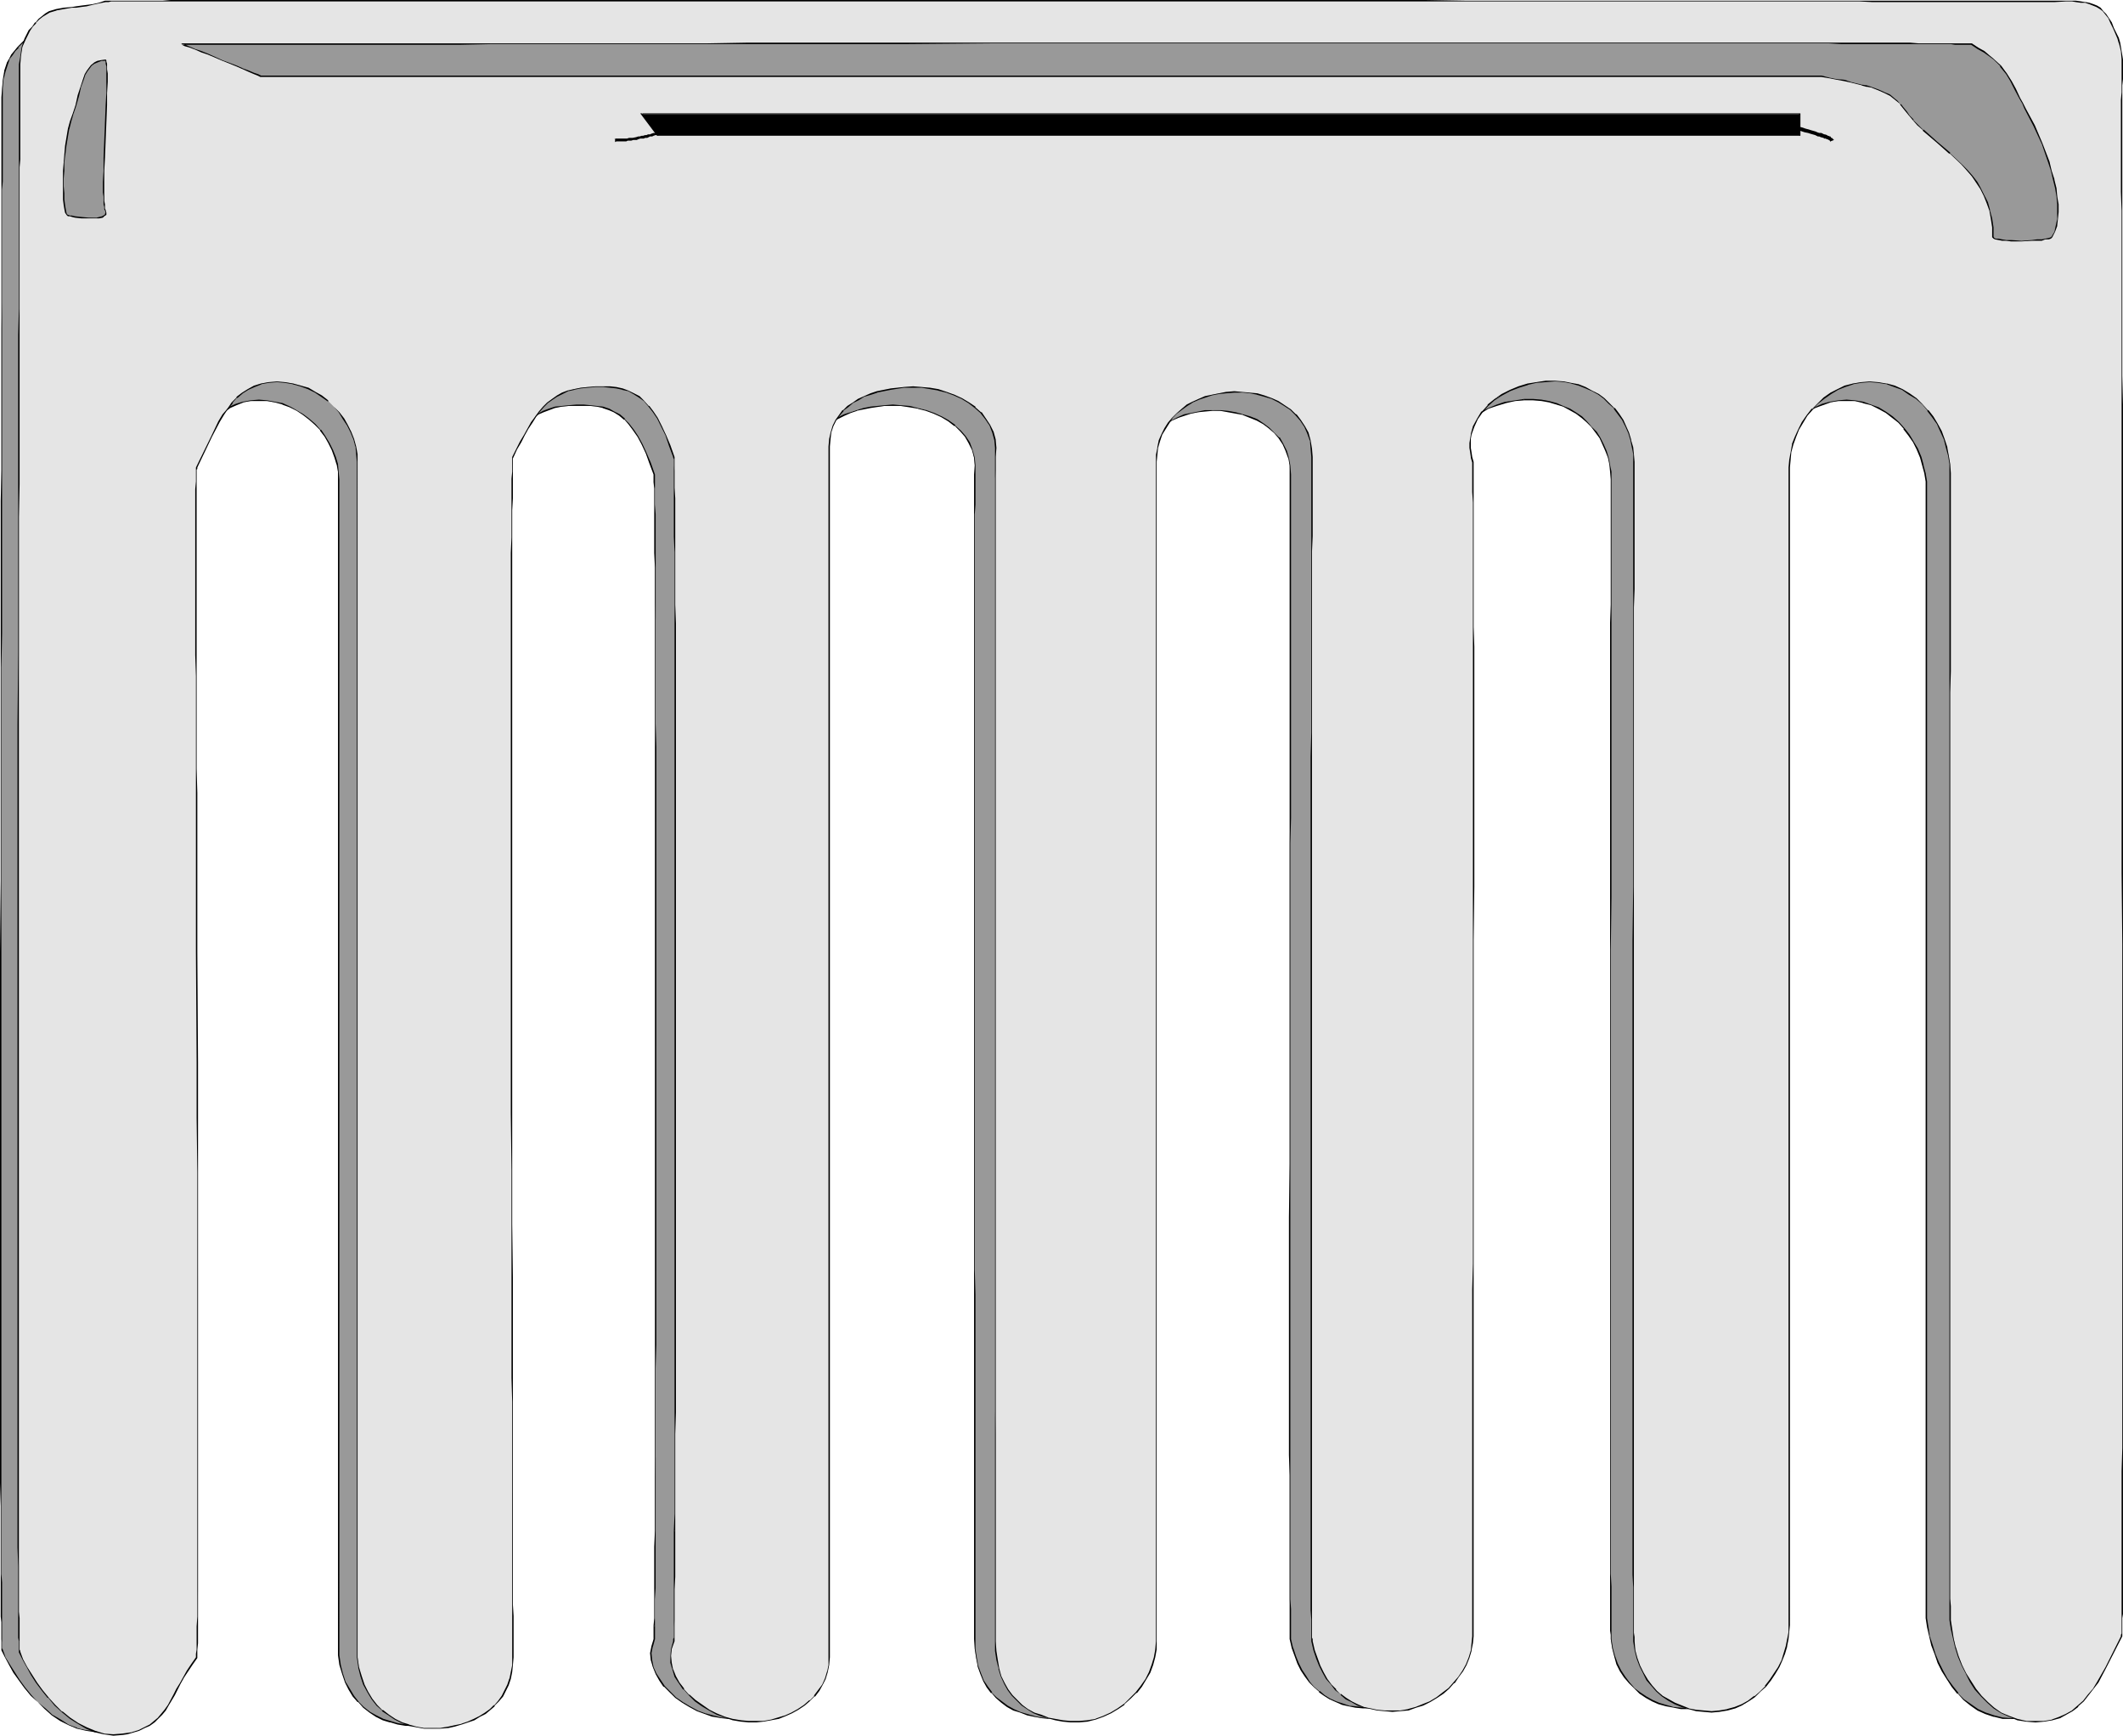 <?xml version="1.0" encoding="UTF-8" standalone="no"?>
<svg
   version="1.0"
   width="129.724mm"
   height="106.043mm"
   id="svg16"
   sodipodi:docname="Hair Pick 2.wmf"
   xmlns:inkscape="http://www.inkscape.org/namespaces/inkscape"
   xmlns:sodipodi="http://sodipodi.sourceforge.net/DTD/sodipodi-0.dtd"
   xmlns="http://www.w3.org/2000/svg"
   xmlns:svg="http://www.w3.org/2000/svg">
  <sodipodi:namedview
     id="namedview16"
     pagecolor="#ffffff"
     bordercolor="#000000"
     borderopacity="0.25"
     inkscape:showpageshadow="2"
     inkscape:pageopacity="0.0"
     inkscape:pagecheckerboard="0"
     inkscape:deskcolor="#d1d1d1"
     inkscape:document-units="mm" />
  <defs
     id="defs1">
    <pattern
       id="WMFhbasepattern"
       patternUnits="userSpaceOnUse"
       width="6"
       height="6"
       x="0"
       y="0" />
  </defs>
  <path
     style="fill:#999999;fill-opacity:1;fill-rule:evenodd;stroke:none"
     d="M 4.202,10.828 3.394,11.798 2.747,12.606 2.262,13.575 1.778,14.545 1.131,16.484 0.808,18.424 0.485,20.363 v 2.101 4.202 15.191 1.939 26.181 l -0.162,5.818 v 32.807 7.111 30.544 7.919 49.129 L 0.162,219.789 v 122.662 l 0.162,5.333 v 15.676 1.939 7.919 1.293 3.879 l 0.162,0.808 v 1.454 0.162 0.162 l 0.808,1.616 0.808,1.778 1.131,1.778 1.131,1.778 1.293,1.778 1.454,1.616 1.616,1.616 1.616,1.616 1.778,1.293 1.778,1.293 1.939,0.97 1.939,0.808 2.101,0.485 2.101,0.323 h 2.101 l 1.131,-0.323 1.131,-0.162 1.616,-0.485 1.293,-0.646 1.131,-0.646 0.97,-0.808 0.97,-0.808 0.808,-0.808 0.808,-0.97 0.808,-1.131 0.646,-1.131 0.646,-1.131 1.454,-2.586 0.808,-1.454 1.778,-2.909 1.131,-1.616 v 0 -0.162 -0.646 l 0.162,-1.131 v -1.293 -3.717 l 0.162,-2.424 v -2.586 -2.909 -70.947 -11.959 -12.444 l -0.162,-12.444 v -12.606 -12.606 l -0.162,-12.444 v -12.282 -12.121 -11.474 -5.656 -21.009 l -0.162,-4.848 v -37.655 l 0.162,-1.778 v -2.586 -0.323 -0.162 l 1.778,-3.717 1.778,-3.555 1.778,-3.232 0.808,-1.454 0.97,-1.454 1.131,-1.293 1.131,-1.293 1.131,-0.97 1.454,-0.97 1.293,-0.646 1.616,-0.485 1.778,-0.323 1.939,-0.162 1.939,0.162 1.778,0.323 1.778,0.323 1.616,0.646 1.616,0.808 1.616,0.97 1.293,1.131 1.293,1.293 1.293,1.293 0.97,1.454 0.97,1.454 0.808,1.616 0.646,1.616 0.485,1.616 0.162,1.778 0.162,1.778 v 271.504 l 0.323,2.263 0.485,1.939 0.808,1.939 0.808,1.778 0.97,1.454 1.131,1.454 1.293,1.293 1.454,1.131 1.454,0.808 1.616,0.808 1.616,0.485 1.616,0.485 1.939,0.323 h 1.778 1.778 l 1.939,-0.323 1.616,-0.323 1.454,-0.323 1.454,-0.485 1.293,-0.646 1.293,-0.646 1.293,-0.646 1.131,-0.808 0.97,-0.97 0.97,-1.131 0.808,-0.97 0.808,-1.293 0.485,-1.293 0.485,-1.454 0.485,-1.454 0.162,-1.616 0.162,-1.778 v -11.959 l -0.162,-2.909 v -18.908 -4.363 -25.373 -5.495 -17.454 l -0.162,-12.121 v -37.655 -12.606 -94.218 -4.04 -10.505 l 0.162,-3.071 v -5.01 -1.939 -3.232 -0.97 -0.646 l 0.162,-0.162 v 0 l 0.808,-1.778 0.97,-1.778 0.808,-1.616 0.808,-1.454 0.97,-1.293 0.808,-1.293 0.97,-1.131 0.97,-1.131 0.97,-0.808 0.97,-0.97 1.131,-0.646 1.131,-0.646 1.454,-0.485 1.293,-0.485 1.616,-0.162 1.616,-0.162 1.778,-0.162 h 1.616 l 1.616,0.162 1.454,0.162 1.454,0.162 1.293,0.485 1.293,0.646 1.131,0.646 1.131,0.97 1.131,1.131 0.97,1.293 1.131,1.616 0.808,1.778 0.97,1.939 0.97,2.424 0.97,2.586 v 0.162 0.323 1.293 l 0.162,1.454 v 3.717 2.263 8.889 3.394 7.757 l 0.162,4.202 v 24.08 5.333 138.015 5.495 20.363 l -0.162,4.687 v 12.444 3.717 9.535 2.586 4.363 l -0.162,1.778 v 2.586 0.323 0.162 l -0.485,1.616 -0.323,1.616 0.162,1.616 0.323,1.616 0.646,1.454 0.97,1.616 0.97,1.293 1.293,1.454 1.454,1.131 1.454,1.131 1.778,1.131 1.616,0.808 1.778,0.646 1.939,0.646 1.939,0.485 1.778,0.162 h 1.778 l 1.616,-0.162 1.778,-0.323 1.616,-0.323 1.616,-0.646 1.454,-0.646 1.454,-0.808 1.454,-0.97 1.131,-0.97 1.131,-1.131 0.97,-1.131 0.808,-1.293 0.808,-1.454 0.485,-1.616 0.323,-1.454 v -1.778 -275.06 l 0.162,-1.778 0.323,-1.454 0.485,-1.454 0.646,-1.293 0.646,-1.131 0.97,-0.97 1.131,-0.97 1.131,-0.808 1.293,-0.808 1.454,-0.646 1.293,-0.646 1.454,-0.485 1.616,-0.323 1.616,-0.323 3.232,-0.323 1.939,-0.162 1.778,0.162 2.101,0.162 1.939,0.323 1.778,0.485 1.939,0.808 1.616,0.646 1.616,0.97 1.454,1.131 1.293,1.293 1.131,1.293 0.97,1.454 0.808,1.616 0.323,1.778 0.162,1.778 v 2.101 6.949 2.263 174.377 5.818 79.512 2.263 l 0.323,2.101 0.485,1.778 0.485,1.778 0.808,1.616 0.808,1.454 0.97,1.293 1.131,1.293 1.131,0.97 1.454,0.97 1.454,0.808 1.454,0.646 1.616,0.485 1.616,0.485 1.778,0.323 1.778,0.162 h 1.939 l 1.939,-0.162 1.939,-0.485 1.778,-0.646 1.616,-0.808 1.778,-0.97 1.454,-0.97 1.454,-1.293 1.293,-1.454 1.131,-1.293 0.97,-1.616 0.97,-1.616 0.646,-1.778 0.485,-1.778 0.323,-1.778 0.162,-1.778 v -267.787 -1.778 l 0.323,-1.454 0.323,-1.616 0.646,-1.454 0.646,-1.293 0.808,-1.293 0.808,-1.131 1.131,-1.131 1.131,-0.97 1.293,-0.808 1.293,-0.808 1.293,-0.485 1.616,-0.646 1.454,-0.323 1.616,-0.323 1.616,-0.323 1.778,-0.162 1.778,0.162 1.778,0.162 1.778,0.323 1.778,0.323 1.454,0.646 1.616,0.646 1.454,0.808 1.293,0.97 1.293,1.131 1.131,1.293 0.97,1.454 0.646,1.454 0.646,1.616 0.162,1.778 0.162,2.101 v 21.332 3.717 54.301 l -0.162,5.818 v 74.017 12.282 54.947 4.687 28.605 l 0.162,2.263 v 6.141 0.323 0.485 l 0.485,2.101 0.646,1.778 0.646,1.778 0.808,1.616 0.97,1.293 0.97,1.293 0.97,1.131 1.131,1.131 1.293,0.97 1.293,0.808 1.293,0.485 1.454,0.646 1.454,0.323 1.616,0.323 1.778,0.162 h 1.778 1.778 l 1.778,-0.323 1.778,-0.323 1.616,-0.646 1.616,-0.808 1.616,-0.808 1.454,-1.131 1.293,-0.97 1.131,-1.293 1.131,-1.293 0.97,-1.454 0.808,-1.454 0.646,-1.616 0.485,-1.616 0.323,-1.616 v -1.616 -21.171 l 0.162,-3.717 v -53.978 -5.656 -73.532 -12.121 -54.462 -4.525 -28.282 -2.424 -5.98 l -0.162,-0.485 v -0.323 l -0.323,-1.131 -0.162,-1.131 v -0.97 -1.131 l 0.162,-1.939 0.646,-1.939 0.808,-1.616 1.131,-1.616 1.293,-1.454 1.616,-1.293 1.616,-1.131 1.939,-0.97 1.939,-0.808 2.101,-0.646 2.101,-0.323 2.101,-0.323 h 2.101 l 1.939,0.162 1.778,0.323 1.616,0.485 1.616,0.646 1.454,0.646 1.454,0.808 1.293,0.97 1.293,1.131 1.131,1.131 0.97,1.293 0.808,1.293 0.808,1.454 0.646,1.454 0.485,1.616 0.485,1.616 0.162,1.616 v 1.778 28.928 4.202 63.351 12.121 144.156 2.909 10.181 0.97 0.97 l 0.323,2.101 0.485,1.778 0.646,1.778 0.808,1.616 0.97,1.454 0.97,1.454 1.293,1.131 1.293,1.131 1.293,0.97 1.454,0.808 1.616,0.646 1.616,0.485 1.778,0.323 1.616,0.323 h 1.778 l 1.939,-0.162 1.778,-0.162 1.616,-0.485 1.778,-0.646 1.454,-0.97 1.454,-0.97 1.293,-1.131 1.293,-1.131 0.97,-1.454 0.97,-1.454 0.97,-1.454 0.646,-1.616 0.646,-1.454 0.485,-1.778 0.323,-1.616 0.323,-1.454 v -1.616 -262.939 l 0.162,-1.778 0.162,-1.778 0.485,-1.778 0.646,-1.778 0.808,-1.616 0.808,-1.616 1.131,-1.616 1.131,-1.454 1.293,-1.293 1.454,-1.131 1.454,-1.131 1.778,-0.808 1.616,-0.808 1.778,-0.485 1.939,-0.323 1.939,-0.162 1.939,0.162 1.939,0.323 1.778,0.485 1.778,0.808 1.616,0.97 1.454,1.131 1.454,1.131 1.293,1.454 1.131,1.454 1.131,1.778 0.808,1.616 0.808,1.778 0.485,1.939 0.485,1.778 0.323,1.939 v 1.939 45.251 4.687 205.729 1.778 3.071 l 0.323,2.101 0.485,2.101 0.485,2.101 0.646,1.939 0.808,2.101 0.97,1.939 0.97,1.778 1.293,1.616 1.293,1.616 1.454,1.454 1.454,1.293 1.616,1.131 1.778,0.808 2.101,0.646 1.939,0.485 2.101,0.162 2.101,-0.162 1.778,-0.323 1.616,-0.485 1.454,-0.808 1.454,-0.808 1.454,-1.131 1.131,-1.131 1.131,-1.293 1.131,-1.454 0.97,-1.454 1.939,-3.394 1.778,-3.394 1.939,-3.717 v -0.323 -0.323 -3.394 l 0.162,-0.97 v -8.404 -1.778 -22.302 -5.333 -114.42 -16.161 -55.917 -7.596 -42.827 l -0.162,-6.464 V 53.493 49.291 30.383 28.443 26.666 25.05 l 0.162,-1.293 V 22.464 19.232 l -0.323,-1.778 -0.323,-1.939 -0.323,-1.131 -0.485,-0.97 -0.646,-1.293 -0.485,-1.293 -0.646,-0.97 -0.646,-0.808 -0.646,-0.808 -0.646,-0.485 -0.808,-0.485 -0.808,-0.485 -0.808,-0.323 -0.97,-0.162 -0.97,-0.162 -1.131,-0.162 h -1.131 -1.131 -2.747 -3.07 -38.784 -3.07 -90.173 -9.696 -122.977 L 191.011,5.818 H 90.011 L 82.416,5.98 H 35.229 33.29 21.493 21.008 20.2 L 18.746,6.464 17.13,6.788 15.837,6.949 14.706,7.111 13.574,7.272 H 12.443 L 10.666,7.596 8.888,7.919 7.272,8.404 6.626,8.889 5.818,9.373 5.01,10.02 Z"
     id="path1" />
  <path
     style="fill:#000000;fill-opacity:1;fill-rule:evenodd;stroke:none"
     d="m 4.04,10.828 v 0 l -0.646,0.808 -0.808,0.97 -0.485,0.97 -0.485,0.808 -0.646,1.939 V 16.484 L 0.646,18.424 0.485,20.363 0.323,22.464 v 19.393 1.939 26.181 5.818 32.807 l -0.162,7.111 v 30.544 7.919 49.129 L 0,219.789 v 122.662 l 0.162,5.333 v 15.676 1.939 7.919 l 0.162,1.293 v 3.879 0.808 1.454 0.162 0 0.162 l 0.808,1.616 0.97,1.778 0.97,1.778 1.293,1.778 1.293,1.778 1.454,1.778 v 0 l 1.616,1.454 1.616,1.616 v 0 l 1.616,1.454 1.939,1.293 1.939,0.97 1.939,0.808 v 0 l 2.101,0.485 2.101,0.323 2.101,-0.162 1.131,-0.162 1.131,-0.162 v 0 l 1.616,-0.485 1.293,-0.646 1.131,-0.646 1.131,-0.808 0.97,-0.808 0.808,-0.97 0.808,-0.97 0.646,-1.131 0.808,-0.97 0.646,-1.293 1.454,-2.586 0.808,-1.293 1.778,-2.909 1.131,-1.616 v -0.162 0 -0.162 -0.646 l 0.162,-1.131 v -1.293 -3.717 -2.424 -2.586 l 0.162,-2.909 v -70.947 l -0.162,-11.959 v -12.444 -12.444 -12.606 l -0.162,-25.05 v -12.282 -12.121 -11.474 l -0.162,-5.656 v -21.009 -4.848 -37.655 -1.778 -2.586 l 0.162,-0.323 v -0.162 0 l 1.778,-3.555 1.616,-3.555 1.778,-3.232 0.97,-1.616 0.97,-1.454 1.131,-1.293 h -0.162 l 1.131,-1.131 v 0 l 1.293,-0.97 1.293,-0.97 1.454,-0.646 1.616,-0.646 h -0.162 l 1.778,-0.323 h 1.939 1.939 l 1.778,0.323 1.778,0.485 h -0.162 l 1.778,0.646 1.616,0.808 1.454,0.97 1.454,1.131 v 0 l 1.293,1.131 1.293,1.293 h -0.162 l 1.131,1.454 0.808,1.454 0.808,1.616 0.646,1.778 0.485,1.616 v -0.162 l 0.323,1.778 v 1.778 271.504 l 0.323,2.263 v 0 l 0.646,2.101 0.646,1.939 0.808,1.616 0.97,1.616 1.131,1.293 h 0.162 l 1.131,1.293 v 0 l 1.454,1.131 1.454,0.97 1.616,0.808 1.616,0.485 h 0.162 l 1.616,0.485 1.939,0.323 h 1.778 1.778 l 1.939,-0.323 1.616,-0.323 v 0 l 1.454,-0.485 1.454,-0.485 1.454,-0.485 1.293,-0.646 1.131,-0.808 1.131,-0.808 1.131,-0.808 v -0.162 l 0.97,-0.97 0.808,-1.131 0.646,-1.293 0.646,-1.293 0.485,-1.293 v -0.162 l 0.485,-1.454 0.162,-1.616 v -1.778 -11.959 -2.909 -18.908 -4.363 -25.373 l -0.162,-5.495 v -17.454 -12.121 -37.655 -12.606 -94.218 -4.04 -10.505 -3.071 -5.01 l 0.162,-1.939 v -3.232 -0.97 -0.646 0 -0.162 0 0 l 0.97,-1.778 0.808,-1.616 0.97,-1.616 0.808,-1.454 0.808,-1.454 0.97,-1.293 0.808,-1.131 v 0 l 0.97,-0.97 0.97,-0.97 v 0 l 1.131,-0.808 1.131,-0.808 1.131,-0.485 1.293,-0.485 1.293,-0.485 v 0 l 1.616,-0.323 1.616,-0.162 h 1.778 1.616 1.616 l 1.454,0.162 1.454,0.323 h -0.162 l 1.454,0.485 1.131,0.485 1.293,0.808 1.131,0.97 v -0.162 l 0.97,1.131 v 0 l 0.97,1.293 1.131,1.616 0.97,1.778 0.97,2.101 0.808,2.263 0.97,2.586 v 0 0.162 0.323 1.293 l 0.162,1.454 v 3.717 2.263 8.889 l 0.162,3.394 v 7.757 4.202 24.08 5.333 138.015 5.495 20.363 4.687 12.444 l -0.162,3.717 v 9.535 2.586 4.363 l -0.162,1.778 h 0.323 v -1.778 -4.363 l 0.162,-2.586 v -9.535 -3.717 -12.444 -4.687 -20.363 l 0.162,-5.495 V 172.438 l -0.162,-5.333 v -24.08 -4.202 -7.757 -3.394 -8.889 l -0.162,-2.263 v -3.717 -1.454 -1.293 -0.323 -0.162 l -0.97,-2.747 -0.97,-2.263 -0.97,-2.101 -0.97,-1.778 -0.97,-1.454 -1.131,-1.454 v 0 l -0.97,-0.97 v -0.162 l -1.131,-0.97 -1.293,-0.646 -1.131,-0.646 -1.454,-0.485 v 0 l -1.454,-0.162 -1.454,-0.162 -1.616,-0.162 h -1.616 l -1.778,0.162 -1.616,0.162 -1.616,0.162 v 0 l -1.454,0.485 -1.293,0.485 -1.131,0.646 -1.131,0.646 -1.131,0.97 v 0 l -0.97,0.97 -0.97,0.97 v 0 l -0.808,1.293 -0.97,1.293 -0.808,1.293 -0.97,1.454 -0.808,1.616 -0.808,1.616 -0.97,1.939 v 0 0 0.162 0.646 l -0.162,0.97 v 3.232 1.939 5.01 l -0.162,3.071 v 10.505 4.04 94.218 12.606 37.655 l 0.162,12.121 v 17.454 5.495 25.373 l 0.162,4.363 v 18.908 2.909 11.959 1.778 l -0.323,1.616 -0.323,1.454 v 0 l -0.485,1.454 -0.646,1.293 -0.646,1.131 -0.97,1.131 -0.808,0.97 v 0 l -0.97,0.97 -1.293,0.808 -1.131,0.808 -1.293,0.485 -1.454,0.646 -1.454,0.485 -1.454,0.485 h 0.162 l -1.616,0.323 -1.939,0.162 h -1.778 -1.778 l -1.939,-0.323 -1.616,-0.485 v 0 l -1.616,-0.485 -1.616,-0.808 -1.454,-0.808 -1.454,-1.131 v 0 l -1.131,-1.131 v 0 l -1.131,-1.454 -0.97,-1.616 -0.97,-1.616 -0.646,-1.939 -0.485,-1.939 v 0 l -0.323,-2.263 V 110.703 l -0.162,-1.778 -0.162,-1.778 v 0 l -0.485,-1.616 -0.646,-1.616 -0.808,-1.616 -0.97,-1.616 -0.97,-1.454 h -0.162 l -1.131,-1.293 -1.293,-1.131 v 0 L 70.134,95.673 68.518,94.703 67.064,93.895 65.286,93.087 v 0 l -1.778,-0.323 -1.778,-0.323 -1.939,-0.162 -1.939,0.162 -1.778,0.323 v 0 l -1.616,0.485 -1.454,0.646 -1.293,0.97 -1.293,1.131 v 0 l -0.97,1.131 h -0.162 l -0.97,1.293 -0.97,1.454 -0.97,1.616 -1.778,3.232 -1.778,3.555 -1.778,3.717 v 0.162 0.323 2.586 l -0.162,1.778 v 37.655 l 0.162,4.848 v 21.009 5.656 11.474 l 0.162,12.121 v 12.282 25.05 12.606 l 0.162,12.444 v 12.444 11.959 70.947 2.909 2.586 l -0.162,2.424 v 3.717 1.293 1.131 0.646 -0.162 l -0.162,0.323 v 0 0 l -1.131,1.616 -1.778,2.909 -0.808,1.293 -1.454,2.586 -0.646,1.293 -0.646,1.131 -0.808,0.97 -0.808,0.97 -0.646,0.97 v 0 l -0.97,0.808 -1.131,0.646 -1.131,0.646 -1.293,0.646 -1.454,0.485 v 0 l -1.131,0.323 -1.131,0.162 h -2.101 l -2.101,-0.162 -2.101,-0.485 h 0.162 l -2.101,-0.808 -1.778,-1.131 -1.939,-1.131 -1.616,-1.454 v 0 l -1.778,-1.454 -1.454,-1.616 v 0 l -1.454,-1.778 -1.293,-1.778 -1.131,-1.778 -1.131,-1.778 -0.97,-1.616 -0.646,-1.778 v 0.162 -0.162 l -0.162,-0.323 v 0.162 -1.454 -0.808 -3.879 -1.293 -7.919 L 0.323,363.46 V 347.784 342.451 219.789 203.305 154.176 l 0.162,-7.919 V 115.713 108.602 75.795 69.977 43.796 L 0.646,41.857 V 22.464 20.363 L 0.808,18.424 1.293,16.484 v 0 L 1.939,14.545 2.262,13.575 2.909,12.767 3.555,11.798 4.363,10.989 H 4.202 Z"
     id="path2" />
  <path
     style="fill:#000000;fill-opacity:1;fill-rule:evenodd;stroke:none"
     d="m 150.934,375.419 v 2.586 0.323 0.162 0 l -0.485,1.616 v 0 l -0.323,1.616 0.162,1.616 0.485,1.616 0.646,1.616 0.808,1.454 0.97,1.454 h 0.162 l 1.293,1.293 1.293,1.293 v 0 l 1.616,1.131 1.616,0.97 1.778,0.97 1.778,0.646 1.778,0.646 h 0.162 l 1.939,0.323 1.778,0.162 h 1.778 1.616 l 1.778,-0.323 1.616,-0.485 v 0 l 1.616,-0.485 1.616,-0.646 1.454,-0.808 1.293,-0.97 1.293,-0.97 v 0 l 0.97,-1.131 h 0.162 l 0.97,-1.293 0.808,-1.293 0.646,-1.454 0.485,-1.454 v -0.162 l 0.323,-1.454 0.162,-1.778 V 107.147 l 0.162,-1.778 0.162,-1.454 v 0 l 0.485,-1.293 0.808,-1.293 0.646,-1.293 v 0 l 0.97,-0.97 v 0 l 0.97,-0.808 1.293,-0.97 1.293,-0.646 1.293,-0.646 1.454,-0.646 1.454,-0.485 h -0.162 l 1.616,-0.323 1.616,-0.323 3.232,-0.485 h 1.939 1.778 l 2.101,0.323 1.939,0.323 h -0.162 l 1.939,0.485 1.778,0.646 1.778,0.808 1.616,0.97 1.454,1.131 v -0.162 l 1.293,1.293 1.131,1.293 v 0 l 0.808,1.454 0.808,1.616 v 0 l 0.485,1.778 0.162,1.778 -0.162,2.101 v 6.949 2.263 174.377 5.818 79.512 l 0.162,2.263 0.323,2.101 0.323,1.778 v 0.162 l 0.646,1.778 0.646,1.616 0.808,1.454 0.97,1.293 h 0.162 l 0.97,1.131 v 0 l 1.293,1.131 1.293,0.97 1.454,0.808 1.616,0.485 1.616,0.646 1.616,0.323 v 0 l 1.778,0.323 1.778,0.162 h 1.939 l 1.939,-0.162 1.939,-0.323 v 0 l 1.778,-0.646 1.778,-0.808 1.616,-0.97 1.454,-1.131 1.454,-1.131 v -0.162 l 1.293,-1.293 h 0.162 l 1.131,-1.454 0.97,-1.616 0.97,-1.616 0.646,-1.616 0.485,-1.778 v -0.162 l 0.323,-1.778 v -1.778 -267.787 l 0.162,-1.778 0.162,-1.454 v 0 l 0.485,-1.616 0.485,-1.454 0.808,-1.293 0.646,-1.293 0.97,-1.131 v 0 l 0.97,-0.97 v 0 l 1.131,-0.97 1.293,-0.808 1.293,-0.808 1.454,-0.646 1.454,-0.485 1.454,-0.485 v 0 l 1.616,-0.323 1.616,-0.162 1.778,-0.162 h 1.778 l 1.778,0.323 1.778,0.323 1.778,0.323 h -0.162 l 1.616,0.646 1.616,0.646 1.454,0.808 1.293,0.97 v 0 l 1.293,1.131 0.97,1.131 v 0 l 0.97,1.454 0.646,1.454 0.646,1.778 v -0.162 l 0.323,1.778 v 2.101 21.332 3.717 54.301 5.818 74.017 l -0.162,12.282 v 54.947 l 0.162,4.687 v 28.605 2.263 6.141 0.323 0.485 l 0.485,2.101 v 0 l 0.646,1.778 0.646,1.778 0.808,1.616 0.97,1.454 0.97,1.293 v 0 l 1.131,1.131 1.131,0.97 v 0.162 l 1.131,0.808 1.293,0.808 1.454,0.646 1.454,0.646 1.454,0.323 v 0 l 1.616,0.323 1.778,0.162 h 1.778 1.778 l 1.778,-0.323 1.778,-0.485 v 0 l 1.778,-0.646 1.616,-0.646 1.454,-0.808 1.454,-1.131 1.293,-1.131 v 0 l 1.293,-1.293 v 0 l 1.131,-1.293 0.97,-1.454 0.808,-1.454 0.646,-1.454 0.485,-1.616 v -0.162 l 0.162,-1.616 0.162,-1.616 v -21.171 -3.717 -53.978 l 0.162,-5.656 v -73.532 -12.121 -54.462 -4.525 -28.282 l -0.162,-2.424 v -5.98 -0.485 -0.323 l -0.323,-1.131 v 0 l -0.162,-1.131 -0.162,-0.97 v -1.131 l 0.323,-1.939 v 0 l 0.646,-1.778 0.808,-1.778 1.131,-1.616 h -0.162 l 1.454,-1.454 v 0 l 1.454,-1.293 1.778,-0.97 1.778,-1.131 1.939,-0.646 2.101,-0.646 v 0 l 2.101,-0.485 2.101,-0.162 v -0.323 l -2.101,0.323 -2.101,0.323 h -0.162 l -1.939,0.646 -1.939,0.808 -1.939,0.97 -1.778,1.131 -1.454,1.293 v 0 l -1.293,1.454 h -0.162 l -1.131,1.616 -0.808,1.778 -0.646,1.939 -0.162,1.939 v 1.131 l 0.162,0.97 0.162,1.131 v 0.162 l 0.323,1.131 v -0.162 0.323 0.485 5.98 2.424 28.282 l 0.162,4.525 v 54.462 l -0.162,12.121 v 73.532 5.656 53.978 3.717 21.171 l -0.162,1.616 -0.323,1.616 v 0 l -0.485,1.616 -0.646,1.454 -0.808,1.454 -0.97,1.454 -0.97,1.293 v 0 l -1.293,1.293 v 0 l -1.293,1.131 -1.454,0.97 -1.454,0.808 -1.616,0.808 -1.616,0.646 v 0 l -1.778,0.323 -1.778,0.323 -1.778,0.162 -1.778,-0.162 -1.778,-0.162 -1.616,-0.162 h 0.162 l -1.454,-0.485 -1.454,-0.485 -1.454,-0.646 -1.293,-0.808 -1.131,-0.97 v 0.162 l -1.293,-1.131 -0.97,-1.131 v 0 l -0.808,-1.293 -0.97,-1.454 -0.808,-1.616 -0.646,-1.616 -0.646,-1.939 v 0.162 l -0.485,-2.101 v -0.485 -0.323 -6.141 l -0.162,-2.263 v -28.605 -4.687 -54.947 -12.282 -74.017 l 0.162,-5.818 v -54.301 -3.717 -21.332 l -0.162,-2.101 -0.323,-1.778 v 0 l -0.485,-1.616 -0.808,-1.616 -0.808,-1.454 h -0.162 l -1.131,-1.131 -1.131,-1.131 v 0 l -1.293,-0.97 -1.454,-0.97 -1.616,-0.646 -1.616,-0.485 v 0 l -1.778,-0.485 -1.778,-0.323 -1.778,-0.162 h -1.778 -1.778 l -1.616,0.323 -1.616,0.323 v 0 l -1.616,0.323 -1.454,0.646 -1.293,0.646 -1.454,0.646 -1.131,0.97 -1.131,0.97 v 0 l -1.131,0.97 v 0 l -0.97,1.293 -0.808,1.131 -0.646,1.454 -0.646,1.454 -0.323,1.454 v 0.162 l -0.323,1.454 v 1.778 267.787 l -0.162,1.778 -0.323,1.778 v 0 l -0.485,1.778 -0.646,1.616 -0.808,1.616 -1.131,1.616 -1.131,1.454 v 0 l -1.293,1.454 v -0.162 l -1.293,1.293 -1.616,1.131 -1.616,0.808 -1.778,0.808 -1.778,0.646 h 0.162 l -1.939,0.485 -1.939,0.162 h -1.939 l -1.778,-0.162 -1.778,-0.323 h 0.162 l -1.778,-0.485 -1.616,-0.485 -1.454,-0.646 -1.454,-0.808 -1.293,-0.97 -1.293,-0.97 v 0 l -1.131,-1.131 h 0.162 l -0.97,-1.293 -0.97,-1.454 -0.646,-1.616 -0.646,-1.778 v 0 l -0.323,-1.778 -0.323,-2.101 v -2.263 -79.512 l -0.162,-5.818 V 118.783 l 0.162,-2.263 v -6.949 -2.101 l -0.162,-1.778 -0.485,-1.778 -0.646,-1.778 -0.97,-1.454 -1.131,-1.293 -1.293,-1.131 v -0.162 l -1.616,-1.131 -1.454,-0.808 -1.778,-0.808 -1.778,-0.646 -1.939,-0.485 v 0 l -1.939,-0.485 -2.101,-0.162 -1.778,-0.162 -1.939,0.162 -3.232,0.323 -1.616,0.323 -1.616,0.485 v 0 l -1.454,0.485 -1.454,0.485 -1.293,0.646 -1.293,0.808 -1.131,0.808 -1.131,0.97 v 0 l -0.97,1.131 -0.808,1.131 -0.646,1.293 -0.485,1.454 -0.323,1.454 v 1.778 275.06 l -0.162,1.778 -0.323,1.454 v 0 l -0.485,1.616 -0.646,1.293 -0.97,1.293 -0.97,1.293 h 0.162 l -1.131,1.131 v 0 l -1.293,0.97 -1.293,0.808 -1.454,0.808 -1.616,0.808 -1.616,0.485 h 0.162 l -1.616,0.323 -1.778,0.323 -1.616,0.162 h -1.778 l -1.778,-0.162 -1.939,-0.485 v 0 l -1.778,-0.485 -1.778,-0.646 -1.778,-0.97 -1.616,-0.97 -1.616,-1.131 v 0 l -1.293,-1.293 -1.293,-1.293 v 0 l -0.97,-1.454 -0.97,-1.454 -0.646,-1.454 v 0 l -0.323,-1.616 -0.162,-1.616 0.323,-1.616 v 0.162 l 0.485,-1.778 v -0.162 -0.323 -2.586 z"
     id="path3" />
  <path
     style="fill:#000000;fill-opacity:1;fill-rule:evenodd;stroke:none"
     d="m 351.964,92.441 h 2.101 l 1.939,0.162 1.778,0.323 v 0 l 1.616,0.485 1.616,0.485 1.454,0.808 1.454,0.808 1.293,0.97 1.131,0.97 v 0 l 1.131,1.131 v 0 l 0.97,1.293 0.97,1.293 0.646,1.454 0.646,1.454 0.646,1.616 v 0 l 0.323,1.616 0.162,1.616 0.162,1.778 v 28.928 l -0.162,4.202 v 63.351 12.121 144.156 2.909 10.181 l 0.162,0.97 v 0.97 l 0.323,2.101 v 0 l 0.485,1.939 0.485,1.778 0.808,1.616 0.97,1.454 1.131,1.293 v 0 l 1.293,1.293 v 0 l 1.131,1.131 1.454,0.97 1.454,0.808 1.454,0.646 1.778,0.485 v 0 l 1.778,0.323 1.616,0.323 h 1.778 l 1.939,-0.162 1.778,-0.323 1.616,-0.323 h 0.162 l 1.616,-0.808 1.454,-0.808 1.454,-0.97 1.293,-1.131 v -0.162 l 1.293,-1.131 v 0 l 1.131,-1.293 0.97,-1.616 0.97,-1.454 0.646,-1.616 0.646,-1.454 0.485,-1.616 v -0.162 l 0.323,-1.616 0.162,-1.454 0.162,-1.616 v -262.939 l 0.162,-1.778 0.162,-1.778 0.485,-1.778 v 0 l 0.485,-1.778 0.808,-1.616 0.97,-1.616 1.131,-1.454 1.131,-1.454 h -0.162 l 1.293,-1.293 v 0 l 1.454,-1.293 1.616,-0.97 1.616,-0.97 1.778,-0.646 1.778,-0.646 h -0.162 l 1.939,-0.323 h 1.939 1.939 l 1.939,0.485 h -0.162 l 1.939,0.485 1.616,0.808 1.778,0.97 1.454,1.131 1.454,1.131 v 0 l 1.293,1.454 h -0.162 l 1.131,1.454 1.131,1.616 0.808,1.616 0.808,1.939 0.485,1.778 v 0 l 0.485,1.778 0.323,1.939 v 1.939 45.251 4.687 205.729 1.778 3.071 l 0.323,2.101 0.485,2.101 v 0 l 0.485,2.101 0.808,2.101 0.646,1.939 0.97,1.939 1.131,1.778 1.131,1.778 1.293,1.616 h 0.162 l 1.293,1.454 v 0 l 1.616,1.293 1.616,1.131 1.778,0.808 1.939,0.646 h 0.162 l 1.939,0.485 h 2.101 2.101 l 1.778,-0.323 v 0 l 1.616,-0.646 1.616,-0.646 1.454,-0.97 1.293,-0.97 v 0 l 1.293,-1.293 1.131,-1.293 v 0 l 1.131,-1.293 0.97,-1.616 1.939,-3.232 1.778,-3.555 1.939,-3.717 v -0.323 -0.323 -3.394 -0.97 -8.404 l 0.162,-1.778 V 339.865 334.532 220.112 203.951 148.034 l -0.162,-7.596 V 97.612 91.148 53.493 49.291 28.443 26.666 25.05 23.757 l 0.162,-1.293 v -3.232 l -0.323,-1.778 -0.323,-1.939 v -0.162 l -0.485,-0.97 -0.323,-1.131 -0.646,-1.131 -0.646,-1.293 -0.485,-0.97 -0.646,-0.808 v 0 l -0.646,-0.808 -0.808,-0.646 -0.646,-0.485 -0.808,-0.323 -0.97,-0.323 -0.808,-0.323 h -0.162 l -0.97,-0.162 h -1.131 l -1.131,-0.162 h -1.131 l -2.747,0.162 h -41.854 l -3.07,-0.162 h -90.173 -9.696 -122.977 L 191.011,5.656 H 90.011 L 82.416,5.818 H 35.229 33.29 21.493 l -0.485,0.162 H 20.2 L 18.746,6.303 17.13,6.626 15.837,6.788 14.706,6.949 13.574,7.111 12.443,7.272 10.666,7.434 8.888,7.757 v 0 L 7.272,8.242 6.464,8.727 5.656,9.212 4.848,10.02 v 0 l -0.808,0.808 0.162,0.162 0.808,-0.808 v 0 L 5.818,9.535 6.626,9.05 7.434,8.565 8.888,7.919 v 0 L 10.666,7.757 12.443,7.434 h 1.131 L 14.706,7.272 15.837,7.111 17.13,6.788 18.746,6.464 20.2,6.141 h 0.808 0.485 11.797 L 35.229,5.98 h 47.187 7.595 101 10.181 122.977 l 9.696,0.162 h 90.173 3.07 41.854 2.747 1.131 1.131 l 1.131,0.162 0.97,0.162 v 0 l 0.808,0.162 0.97,0.323 0.808,0.323 0.808,0.485 v 0 l 0.646,0.646 0.646,0.646 v 0 l 0.485,0.97 0.646,0.97 0.646,1.293 0.485,1.131 0.485,1.131 0.323,0.97 v 0 l 0.485,1.939 0.162,1.778 v 3.232 1.293 l -0.162,1.293 v 1.616 1.778 20.848 4.202 37.655 l 0.162,6.464 v 42.827 7.596 55.917 l 0.162,16.161 V 334.532 l -0.162,5.333 v 22.302 1.778 8.404 l -0.162,0.97 v 3.394 0.323 0.323 0 l -1.778,3.555 -1.939,3.555 -1.778,3.232 -1.131,1.616 -0.97,1.454 v 0 l -1.131,1.293 -1.293,1.131 v -0.162 l -1.293,1.131 -1.454,0.97 -1.454,0.646 -1.778,0.485 h 0.162 l -1.778,0.323 -2.101,0.162 -2.101,-0.162 -1.939,-0.485 v 0 l -1.939,-0.646 -1.778,-0.808 -1.616,-1.131 -1.616,-1.131 v 0 l -1.454,-1.454 h 0.162 l -1.293,-1.616 -1.293,-1.778 -0.97,-1.778 -0.97,-1.939 -0.808,-1.939 -0.646,-2.101 -0.646,-1.939 v 0 l -0.323,-2.101 -0.323,-2.101 v -3.071 -1.778 -205.729 -4.687 -45.251 -1.939 l -0.323,-1.939 -0.485,-1.778 v -0.162 l -0.485,-1.778 -0.808,-1.939 -0.97,-1.616 -0.97,-1.616 -1.131,-1.454 v 0 l -1.293,-1.454 v 0 l -1.454,-1.293 -1.616,-1.131 -1.616,-0.97 -1.778,-0.646 -1.778,-0.646 v 0 l -1.939,-0.323 -1.939,-0.162 -1.939,0.162 -1.939,0.323 v 0 l -1.778,0.485 -1.778,0.808 -1.616,0.808 -1.616,1.131 -1.293,1.293 v 0 l -1.293,1.293 h -0.162 l -1.131,1.454 -1.131,1.616 -0.808,1.454 -0.808,1.778 -0.646,1.616 v 0.162 l -0.323,1.778 -0.323,1.778 -0.162,1.778 v 262.939 1.616 l -0.323,1.454 -0.323,1.616 v 0 l -0.485,1.616 -0.485,1.616 -0.808,1.616 -0.808,1.454 -0.97,1.454 -1.131,1.293 v 0 l -1.131,1.293 v -0.162 l -1.454,1.293 -1.454,0.97 -1.454,0.808 -1.616,0.646 v 0 l -1.616,0.485 -1.778,0.323 h -1.939 -1.778 l -1.616,-0.162 -1.778,-0.485 v 0 l -1.616,-0.485 -1.454,-0.646 -1.454,-0.808 -1.454,-0.97 -1.293,-0.97 v 0 l -1.131,-1.293 v 0 l -0.97,-1.293 -0.97,-1.454 -0.808,-1.616 -0.646,-1.778 -0.485,-1.778 v 0 l -0.323,-2.101 v -0.97 -0.97 -10.181 l -0.162,-2.909 V 219.304 l 0.162,-12.121 v -63.351 -4.202 -28.928 -1.778 l -0.323,-1.616 -0.323,-1.616 v 0 l -0.485,-1.616 -0.646,-1.454 -0.808,-1.616 -0.808,-1.293 -1.131,-1.131 v 0 l -1.131,-1.293 v 0 l -1.131,-1.131 -1.454,-0.97 -1.293,-0.808 -1.616,-0.646 -1.454,-0.646 -1.778,-0.485 v 0 l -1.778,-0.323 -1.939,-0.162 h -2.101 z"
     id="path4" />
  <path
     style="fill:#e5e5e5;fill-opacity:1;fill-rule:evenodd;stroke:none"
     d="M 8.242,5.172 7.434,6.141 6.787,6.949 6.302,7.919 5.818,8.889 5.171,10.828 4.686,12.929 4.525,14.868 v 2.101 4.363 15.515 l -0.162,1.778 v 32.645 6.141 34.423 7.596 31.514 l -0.162,16.323 v 50.422 16.646 96.481 5.818 20.686 l 0.162,4.363 v 10.505 1.454 4.525 0.808 1.939 l 0.162,0.323 v 0.323 l 0.808,1.616 0.808,1.778 1.131,1.778 1.131,1.778 1.293,1.778 1.454,1.778 1.616,1.616 1.616,1.616 1.778,1.454 1.778,1.293 1.939,0.97 2.101,0.808 1.939,0.485 2.262,0.323 2.101,-0.162 1.131,-0.162 1.131,-0.323 1.454,-0.485 1.293,-0.485 1.293,-0.646 0.97,-0.808 0.97,-0.808 0.808,-0.97 0.808,-0.97 0.808,-1.131 1.293,-2.263 0.646,-1.293 0.808,-1.293 0.808,-1.454 0.808,-1.454 0.97,-1.616 1.131,-1.616 v 0 -0.162 -0.646 l 0.162,-0.97 v -1.454 -3.879 -2.263 -2.747 l 0.162,-3.071 v -72.078 l -0.162,-12.121 v -12.606 -12.606 -12.767 -12.929 l -0.162,-12.606 V 207.184 195.063 183.104 l -0.162,-5.656 v -21.332 -4.848 -38.301 -1.778 -2.747 l 0.162,-0.162 v -0.323 l 1.778,-3.717 1.616,-3.555 1.778,-3.394 0.97,-1.454 0.97,-1.454 1.131,-1.293 1.131,-1.293 1.131,-0.97 1.454,-0.97 1.293,-0.646 1.616,-0.646 1.778,-0.323 h 1.939 1.778 l 1.939,0.323 1.778,0.485 1.616,0.646 1.616,0.97 1.616,0.808 1.454,1.131 1.293,1.293 1.293,1.293 0.97,1.454 0.97,1.616 0.808,1.616 0.485,1.616 0.485,1.616 0.323,1.778 0.162,1.778 v 276.029 l 0.323,2.263 0.485,2.101 0.646,1.939 0.97,1.778 0.97,1.616 0.97,1.293 1.293,1.293 1.454,1.131 1.454,0.808 1.616,0.808 1.616,0.646 1.778,0.323 1.778,0.323 1.939,0.162 1.778,-0.162 1.939,-0.162 1.454,-0.323 1.616,-0.323 1.454,-0.485 1.293,-0.646 1.454,-0.646 1.131,-0.808 1.131,-0.808 0.97,-0.97 1.131,-0.97 0.808,-1.293 0.646,-1.131 0.646,-1.293 0.485,-1.454 0.323,-1.616 0.323,-1.616 v -1.778 -9.535 -2.586 -22.141 l -0.162,-4.525 v -20.201 -5.495 -23.272 -12.282 -12.606 l -0.162,-12.929 v -38.625 -12.606 -51.553 -5.01 -21.656 l 0.162,-3.555 v -6.303 -2.747 -4.525 -1.616 -1.454 l 0.162,-0.485 v -1.293 -0.162 0 l 0.97,-1.778 0.808,-1.778 0.808,-1.616 0.97,-1.454 0.808,-1.454 0.808,-1.293 0.97,-1.131 0.97,-1.131 0.97,-0.808 0.97,-0.97 1.131,-0.646 1.293,-0.646 1.293,-0.485 1.293,-0.485 1.616,-0.323 1.616,-0.162 h 1.778 1.778 1.616 l 1.454,0.162 1.454,0.323 1.293,0.485 1.293,0.485 1.131,0.808 1.131,0.97 1.131,1.131 0.97,1.293 0.97,1.616 0.97,1.778 1.131,2.101 0.808,2.263 0.97,2.747 v 0.162 0.323 1.454 l 0.162,1.293 v 3.879 2.424 8.889 3.555 12.121 l 0.162,4.363 v 25.373 5.656 105.208 12.121 33.776 l -0.162,5.01 v 18.424 3.879 10.666 2.909 7.111 l -0.162,1.616 v 2.424 0.323 0.485 l -0.485,1.778 -0.323,1.616 0.162,1.616 0.323,1.616 0.646,1.454 0.97,1.616 0.97,1.293 1.293,1.454 1.454,1.293 1.454,1.131 1.616,1.131 1.778,0.808 1.939,0.646 1.778,0.646 1.939,0.323 1.778,0.162 h 1.778 l 1.616,-0.162 1.778,-0.162 1.616,-0.485 1.616,-0.646 1.616,-0.646 1.454,-0.808 1.293,-0.808 1.293,-1.131 1.131,-1.131 0.97,-1.293 0.808,-1.293 0.808,-1.454 0.485,-1.454 0.162,-1.616 0.162,-1.778 v -279.585 l 0.162,-1.778 0.323,-1.454 0.485,-1.454 0.485,-1.293 0.808,-1.131 0.97,-1.131 0.97,-0.97 1.293,-0.808 1.293,-0.808 1.293,-0.646 1.454,-0.646 1.454,-0.485 1.616,-0.323 1.616,-0.323 3.07,-0.485 h 2.101 1.939 l 1.939,0.323 1.939,0.323 1.778,0.646 1.939,0.485 1.616,0.97 1.616,0.808 1.454,1.131 1.454,1.293 1.131,1.293 0.808,1.616 0.808,1.616 0.485,1.778 0.162,1.778 v 2.101 3.232 l -0.162,1.778 v 215.264 l 0.162,5.172 v 47.998 2.263 l 0.323,2.101 0.323,1.939 0.646,1.778 0.646,1.616 0.97,1.454 0.97,1.454 1.131,1.131 1.131,1.131 1.293,0.808 1.454,0.808 1.454,0.646 1.616,0.646 1.778,0.323 1.778,0.323 1.778,0.162 h 1.939 l 1.939,-0.162 1.939,-0.485 1.778,-0.485 1.616,-0.808 1.778,-0.97 1.454,-1.131 1.454,-1.293 1.293,-1.454 1.131,-1.454 0.97,-1.616 0.97,-1.616 0.646,-1.616 0.485,-1.778 0.323,-1.778 0.162,-1.939 v -272.312 -1.616 l 0.323,-1.616 0.323,-1.616 0.646,-1.454 0.646,-1.454 0.808,-1.293 0.808,-1.131 1.131,-0.97 1.131,-1.131 1.293,-0.808 1.293,-0.646 1.293,-0.808 1.616,-0.485 1.454,-0.485 1.616,-0.323 1.616,-0.162 1.939,-0.162 1.778,0.162 1.778,0.162 1.778,0.162 1.616,0.485 1.616,0.646 1.616,0.646 1.454,0.97 1.293,0.97 1.293,0.97 1.131,1.293 0.808,1.454 0.808,1.616 0.485,1.616 0.323,1.939 0.162,1.939 v 18.262 3.555 41.695 l -0.162,5.656 v 54.624 12.767 111.187 3.717 14.868 l 0.162,2.101 v 4.202 0.323 0.485 l 0.485,2.101 0.646,1.778 0.646,1.778 0.808,1.616 0.808,1.454 0.97,1.293 1.131,1.293 1.131,0.97 1.131,0.97 1.293,0.808 1.454,0.646 1.454,0.485 1.616,0.485 1.454,0.323 1.778,0.162 h 1.778 l 1.778,-0.162 1.939,-0.162 1.616,-0.485 1.778,-0.646 1.616,-0.808 1.454,-0.808 1.454,-1.131 1.293,-1.131 1.293,-1.293 1.131,-1.293 0.808,-1.454 0.808,-1.454 0.808,-1.616 0.485,-1.616 0.162,-1.616 0.162,-1.616 v -21.656 -3.717 -54.786 l 0.162,-5.818 v -74.825 -12.282 -55.432 -4.525 -28.767 l -0.162,-2.424 v -5.98 -0.485 -0.485 l -0.323,-1.131 -0.162,-1.131 -0.162,-0.97 v -1.131 -0.97 l 0.323,-0.97 0.485,-1.939 0.808,-1.778 1.131,-1.616 1.454,-1.454 1.454,-1.293 1.778,-1.131 1.778,-0.97 1.939,-0.808 2.101,-0.646 2.101,-0.485 2.101,-0.162 h 2.101 l 2.101,0.162 1.616,0.323 1.778,0.323 1.616,0.646 1.454,0.808 1.454,0.808 1.293,0.97 1.293,0.97 1.131,1.293 0.97,1.293 0.97,1.293 0.646,1.454 0.808,1.616 0.485,1.616 0.323,1.616 0.162,1.616 0.162,1.778 v 29.413 l -0.162,4.202 v 64.482 12.444 146.418 2.909 10.505 l 0.162,0.97 v 0.97 l 0.323,2.101 0.485,1.939 0.485,1.778 0.808,1.616 0.97,1.454 1.131,1.454 1.131,1.293 1.293,0.97 1.454,0.97 1.454,0.808 1.454,0.646 1.616,0.646 1.778,0.323 1.778,0.162 1.778,0.162 1.778,-0.162 1.939,-0.323 1.616,-0.485 1.616,-0.646 1.616,-0.808 1.454,-1.131 1.293,-1.131 1.131,-1.293 1.131,-1.293 0.97,-1.616 0.97,-1.454 0.646,-1.616 0.646,-1.616 0.485,-1.616 0.323,-1.616 0.323,-1.616 v -1.616 -267.302 l 0.162,-1.778 0.162,-1.778 0.485,-1.778 0.646,-1.778 0.646,-1.778 0.97,-1.616 1.131,-1.454 1.131,-1.454 1.293,-1.454 1.454,-1.131 1.454,-1.131 1.616,-0.97 1.778,-0.646 1.778,-0.646 1.939,-0.323 h 1.939 1.939 l 1.939,0.485 1.939,0.485 1.778,0.808 1.616,0.97 1.454,1.131 1.454,1.293 1.293,1.293 1.131,1.454 0.97,1.778 0.97,1.616 0.808,1.939 0.485,1.939 0.485,1.778 0.323,1.939 v 2.101 45.736 5.01 209.123 1.778 3.232 l 0.323,2.101 0.485,2.101 0.485,2.101 0.646,2.101 0.808,1.939 0.808,1.939 1.131,1.778 1.131,1.778 1.293,1.616 1.454,1.454 1.616,1.293 1.616,1.131 1.778,0.97 1.939,0.646 2.101,0.323 2.101,0.162 1.939,-0.162 1.939,-0.162 1.616,-0.646 1.616,-0.646 1.454,-0.97 1.293,-0.97 1.131,-1.293 1.293,-1.293 0.97,-1.454 1.131,-1.454 1.939,-3.394 1.778,-3.555 1.778,-3.717 v -0.323 -0.323 -3.555 l 0.162,-0.97 v -8.404 -1.778 -22.787 l 0.162,-5.333 V 218.012 l -0.162,-16.484 V 144.802 136.883 93.41 l -0.162,-6.626 V 48.645 44.281 25.05 23.11 21.332 19.716 l 0.162,-1.454 v -1.293 -3.232 l -0.162,-1.939 -0.485,-1.939 -0.323,-0.97 -0.485,-1.131 -0.485,-1.131 -0.646,-1.454 -0.646,-0.97 -0.485,-0.808 -0.808,-0.808 -0.646,-0.646 -0.808,-0.485 -0.808,-0.323 -0.808,-0.323 -0.97,-0.162 -0.97,-0.162 -1.131,-0.162 h -0.97 -1.293 -2.747 -3.07 -38.946 -3.07 -90.496 L 329.179,0.162 H 205.878 195.697 94.374 86.618 39.43 L 37.491,0.323 H 25.694 25.048 24.24 L 22.786,0.808 21.331,1.131 20.038,1.293 18.746,1.454 17.614,1.616 H 16.645 L 14.706,1.939 12.928,2.263 11.312,2.747 10.666,3.232 9.858,3.717 9.05,4.363 Z"
     id="path5" />
  <path
     style="fill:#000000;fill-opacity:1;fill-rule:evenodd;stroke:none"
     d="M 8.242,5.172 H 8.08 L 7.434,6.141 6.626,6.949 6.141,7.919 5.656,8.889 5.01,10.828 4.686,12.929 4.363,14.868 v 2.101 19.878 1.778 32.645 l -0.162,6.141 v 34.423 7.596 31.514 l -0.162,16.323 v 50.422 16.646 96.481 5.818 20.686 l 0.162,4.363 v 10.505 1.454 4.525 l 0.162,0.808 v 1.939 0.323 0.323 l 0.808,1.616 0.97,1.778 0.97,1.778 1.131,1.778 1.454,1.939 1.293,1.616 h 0.162 l 1.454,1.778 1.778,1.616 v 0 l 1.778,1.454 1.778,1.131 1.939,1.131 1.939,0.808 2.101,0.485 v 0 l 2.262,0.323 2.101,-0.162 1.131,-0.162 1.131,-0.323 v 0 l 1.616,-0.485 1.293,-0.646 1.131,-0.485 1.131,-0.808 0.808,-0.808 0.162,-0.162 0.808,-0.808 0.808,-0.97 0.646,-1.131 1.454,-2.424 0.646,-1.293 0.646,-1.293 0.808,-1.454 0.97,-1.454 0.97,-1.454 1.131,-1.616 v -0.162 0 -0.162 -0.646 -0.97 l 0.162,-1.454 v -3.879 -2.263 -2.747 -3.071 -72.078 -12.121 -12.606 -12.606 -12.767 L 45.571,219.789 V 207.184 195.063 183.104 l -0.162,-5.656 v -21.332 -4.848 -38.301 -1.778 -2.747 l 0.162,-0.162 v -0.323 0 l 3.394,-7.111 1.778,-3.394 0.97,-1.616 0.97,-1.454 1.131,-1.293 H 53.651 l 1.131,-1.293 v 0.162 l 1.293,-1.131 1.293,-0.808 1.454,-0.646 1.616,-0.646 h -0.162 l 1.778,-0.323 1.939,-0.162 1.778,0.162 1.939,0.323 h -0.162 l 1.778,0.485 1.778,0.646 1.616,0.808 1.454,0.97 1.616,1.131 v -0.162 l 1.293,1.293 1.131,1.293 v 0 l 0.97,1.616 0.97,1.454 0.808,1.616 0.646,1.616 0.485,1.778 v -0.162 l 0.162,1.778 0.162,1.778 v 276.029 l 0.323,2.263 v 0.162 l 0.485,1.939 0.646,1.939 0.97,1.778 0.97,1.616 1.131,1.454 v 0 l 1.293,1.131 v 0.162 l 1.454,0.97 1.454,0.97 1.616,0.808 1.616,0.646 v 0 l 1.778,0.323 1.778,0.323 h 1.939 1.778 l 1.939,-0.162 1.454,-0.323 1.616,-0.485 v 0 l 1.454,-0.485 1.454,-0.485 1.293,-0.808 1.293,-0.646 0.97,-0.808 1.131,-0.97 v -0.162 l 0.97,-0.97 v 0 l 0.97,-1.131 0.646,-1.293 0.646,-1.293 0.485,-1.454 v 0 l 0.323,-1.616 0.162,-1.616 0.162,-1.778 v -9.535 l -0.162,-2.586 v -22.141 -4.525 -20.201 -5.495 -23.272 l -0.162,-12.282 v -12.606 -12.929 -38.625 -12.606 -51.553 -5.01 -21.656 -3.555 -6.303 l 0.162,-2.747 v -4.525 -1.616 -1.454 -0.485 -1.293 0.162 l 0.162,-0.323 v 0 0 l 0.808,-1.778 0.97,-1.616 0.808,-1.616 0.808,-1.454 0.97,-1.454 0.808,-1.293 0.808,-1.131 v 0 l 0.97,-1.131 0.97,-0.97 v 0 l 1.131,-0.808 0.97,-0.646 1.293,-0.646 1.293,-0.646 1.454,-0.323 h -0.162 l 1.616,-0.323 1.616,-0.162 1.778,-0.162 h 1.778 l 1.616,0.162 1.454,0.162 1.454,0.323 h -0.162 l 1.454,0.323 1.131,0.646 1.293,0.808 1.131,0.808 v 0 l 0.97,1.131 v 0 l 1.131,1.454 0.97,1.454 0.97,1.939 0.97,1.939 0.808,2.424 0.97,2.586 v 0 0.162 l 0.162,0.323 v 1.454 1.293 3.879 2.424 8.889 l 0.162,3.555 v 12.121 4.363 25.373 5.656 105.208 12.121 33.776 5.01 18.424 l -0.162,3.879 h 0.323 v -3.879 -18.424 l 0.162,-5.01 v -33.776 -12.121 -105.208 -5.656 -25.373 l -0.162,-4.363 v -12.121 -3.555 -8.889 l -0.162,-2.424 v -3.879 -1.293 -1.454 -0.323 -0.162 l -0.97,-2.747 -0.97,-2.263 -0.97,-2.101 -0.97,-1.939 -0.97,-1.454 -0.97,-1.293 h -0.162 l -1.131,-1.293 v 0 l -0.97,-0.97 -1.293,-0.646 -1.293,-0.646 -1.293,-0.485 v 0 l -1.454,-0.323 -1.454,-0.162 h -1.616 -1.778 l -1.778,0.162 -1.616,0.162 -1.616,0.323 v 0 l -1.454,0.323 -1.293,0.485 -1.131,0.646 -1.131,0.808 -1.131,0.808 v 0 l -0.97,0.97 -0.97,1.131 v 0 l -0.808,1.131 -0.97,1.293 -0.808,1.454 -0.808,1.454 -0.97,1.616 -0.808,1.616 -0.97,1.939 v 0 0 0.162 1.293 0.485 1.454 l -0.162,1.616 v 4.525 2.747 6.303 l -0.162,3.555 v 21.656 5.01 51.553 12.606 38.625 l 0.162,12.929 v 12.606 12.282 23.272 l 0.162,5.495 v 20.201 4.525 22.141 2.586 9.535 1.778 l -0.323,1.616 -0.323,1.616 v -0.162 l -0.485,1.454 -0.646,1.293 -0.646,1.293 -0.808,1.131 v 0 l -0.97,1.131 v -0.162 l -0.97,0.97 -1.131,0.808 -1.293,0.808 -1.293,0.646 -1.454,0.646 -1.454,0.485 h 0.162 l -1.616,0.323 -1.454,0.323 -1.939,0.323 h -1.778 -1.939 l -1.778,-0.323 -1.778,-0.485 h 0.162 l -1.616,-0.485 -1.616,-0.808 -1.454,-0.97 -1.454,-1.131 v 0.162 l -1.293,-1.293 v 0 l -1.131,-1.454 -0.97,-1.616 -0.808,-1.616 -0.646,-1.939 -0.646,-2.101 v 0 l -0.323,-2.263 V 106.662 104.885 l -0.323,-1.778 v 0 l -0.485,-1.778 -0.646,-1.616 -0.808,-1.616 -0.808,-1.454 -1.131,-1.454 v 0 L 77.083,93.895 75.79,92.602 V 92.441 L 74.336,91.309 72.882,90.501 71.266,89.532 69.488,89.047 67.71,88.562 v 0 l -1.939,-0.323 -1.778,-0.162 -1.939,0.162 -1.778,0.323 v 0 l -1.616,0.485 -1.454,0.808 -1.293,0.808 -1.293,0.97 v 0.162 l -1.131,1.131 v 0 l -0.97,1.454 -1.131,1.293 -0.97,1.616 -1.616,3.394 -3.555,7.272 v 0.323 0.162 2.747 l -0.162,1.778 v 38.301 l 0.162,4.848 v 21.332 5.656 11.959 12.121 12.606 l 0.162,25.534 v 12.767 l 0.162,12.606 v 12.606 12.121 72.078 3.071 2.747 l -0.162,2.263 v 3.879 1.454 l -0.162,0.97 v 0.646 -0.162 0.323 0 0 l -1.131,1.616 -0.97,1.454 -0.808,1.454 -0.808,1.454 -0.808,1.293 -0.646,1.293 -1.293,2.424 -0.808,1.131 -0.808,0.97 -0.808,0.97 0.162,-0.162 -0.97,0.808 -0.97,0.808 -1.293,0.646 -1.293,0.646 -1.616,0.485 h 0.162 l -1.131,0.162 -1.131,0.162 -2.101,0.162 -2.262,-0.162 h 0.162 l -2.101,-0.646 -1.939,-0.808 -1.939,-0.97 -1.939,-1.293 -1.778,-1.454 v 0.162 l -1.616,-1.616 -1.454,-1.616 v 0 l -1.454,-1.778 -1.293,-1.778 -1.131,-1.778 -1.131,-1.778 -0.97,-1.778 -0.646,-1.778 v 0.162 -0.323 l -0.162,-0.323 v -1.939 -0.808 -4.525 l -0.162,-1.454 v -10.505 -4.363 -20.686 -5.818 -96.481 -16.646 -50.422 -16.323 -31.514 l 0.162,-7.596 V 77.411 71.27 38.625 L 4.686,36.847 V 16.969 14.868 l 0.162,-1.939 0.323,-2.101 v 0 L 5.979,9.05 6.464,8.08 6.949,7.111 7.595,6.141 8.403,5.333 H 8.242 Z"
     id="path6" />
  <path
     style="fill:#000000;fill-opacity:1;fill-rule:evenodd;stroke:none"
     d="m 155.621,353.44 v 10.666 2.909 7.111 1.616 2.424 l -0.162,0.323 v 0.485 0 l -0.485,1.778 -0.162,1.616 v 1.616 l 0.485,1.616 v 0 l 0.485,1.616 0.97,1.454 0.97,1.454 h 0.162 l 1.293,1.454 v 0 l 1.293,1.293 1.616,1.131 1.616,0.97 1.778,0.97 1.778,0.646 1.939,0.646 v 0 l 1.939,0.323 1.778,0.162 h 1.778 l 1.616,-0.162 1.778,-0.323 v 0 l 1.778,-0.323 1.616,-0.646 1.454,-0.646 1.454,-0.808 1.454,-0.97 1.131,-0.97 v 0 l 1.131,-1.131 h 0.162 l 0.97,-1.293 0.808,-1.454 0.646,-1.293 0.485,-1.616 v 0 l 0.323,-1.616 0.162,-1.778 v -279.585 l 0.162,-1.778 0.162,-1.454 v 0 l 0.485,-1.454 0.646,-1.293 0.808,-1.131 0.97,-1.131 h -0.162 l 1.131,-0.808 1.131,-0.97 1.293,-0.646 1.293,-0.808 1.616,-0.485 1.454,-0.485 h -0.162 l 1.616,-0.323 1.616,-0.323 3.07,-0.485 h 2.101 1.939 l 1.939,0.323 1.939,0.323 h -0.162 l 1.939,0.485 1.778,0.646 1.778,0.808 1.616,0.97 1.454,1.131 v 0 l 1.293,1.131 v 0 l 1.131,1.454 0.97,1.454 0.646,1.616 0.485,1.778 v 0 l 0.162,1.778 v 2.101 3.232 1.778 215.264 5.172 47.998 2.263 l 0.323,2.101 0.485,1.939 v 0.162 l 0.485,1.616 0.808,1.778 0.808,1.454 0.97,1.293 v 0 l 1.131,1.131 1.131,1.131 v 0 l 1.454,0.97 1.293,0.808 1.616,0.646 1.616,0.485 v 0 l 1.778,0.485 1.778,0.323 1.778,0.162 h 1.939 l 1.939,-0.162 1.939,-0.485 v 0 l 1.778,-0.646 1.778,-0.808 1.616,-0.97 1.454,-0.97 v -0.162 l 1.454,-1.293 1.293,-1.293 h 0.162 l 1.131,-1.454 0.97,-1.616 0.97,-1.616 0.646,-1.778 0.485,-1.778 v 0 l 0.323,-1.778 v -1.939 -272.312 l 0.162,-1.616 0.162,-1.616 v 0 l 0.485,-1.616 0.485,-1.454 0.808,-1.293 0.808,-1.293 0.808,-1.293 v 0 l 0.97,-0.97 v 0 l 1.293,-0.97 1.131,-0.808 1.293,-0.808 1.454,-0.646 1.454,-0.485 1.454,-0.485 v 0 l 1.616,-0.323 1.616,-0.162 1.939,-0.162 h 1.778 l 1.778,0.162 1.778,0.323 h -0.162 l 1.778,0.485 1.616,0.485 1.616,0.808 1.293,0.808 1.454,0.97 v 0 l 1.131,1.131 v 0 l 1.131,1.293 0.97,1.454 0.646,1.454 0.646,1.778 v -0.162 l 0.162,1.939 0.162,1.939 v 18.262 3.555 41.695 l -0.162,5.656 v 54.624 12.767 111.187 3.717 14.868 l 0.162,2.101 v 4.202 0.323 0.485 l 0.485,2.101 v 0 l 0.646,1.939 0.646,1.616 0.808,1.616 0.808,1.454 1.131,1.293 0.97,1.293 v 0 l 1.293,0.97 v 0.162 l 1.131,0.97 1.293,0.646 1.454,0.808 1.454,0.485 v 0 l 1.616,0.323 1.454,0.323 1.778,0.162 1.778,0.162 1.778,-0.162 1.939,-0.162 v 0 l 1.778,-0.646 1.616,-0.485 1.616,-0.808 1.616,-0.97 1.454,-0.97 1.293,-1.131 v 0 l 1.131,-1.293 h 0.162 l 0.97,-1.454 0.97,-1.293 0.808,-1.454 0.646,-1.616 0.485,-1.616 v -0.162 l 0.323,-1.616 0.162,-1.616 v -21.656 -3.717 -54.786 -5.818 -74.825 l 0.162,-12.282 v -55.432 l -0.162,-4.525 v -28.767 -2.424 -5.98 -0.485 -0.485 l -0.323,-1.131 v 0 l -0.162,-1.131 -0.162,-0.97 v -1.131 -0.97 l 0.162,-0.97 v 0 l 0.646,-1.778 0.808,-1.778 1.131,-1.616 v 0 l 1.293,-1.454 v 0 l 1.454,-1.293 1.778,-1.131 -1.778,0.808 -1.616,1.293 v 0.162 l -1.293,1.454 h -0.162 l -0.97,1.616 -0.97,1.778 -0.485,1.778 v 0.162 l -0.162,0.97 -0.162,0.97 v 1.131 l 0.162,0.97 0.162,1.131 v 0.162 l 0.323,1.131 v -0.162 0.485 0.485 5.98 l 0.162,2.424 v 28.767 4.525 55.432 12.282 74.825 l -0.162,5.818 v 54.786 3.717 21.656 l -0.162,1.616 -0.162,1.616 v 0 l -0.485,1.616 -0.646,1.616 -0.808,1.454 -0.97,1.454 -1.131,1.293 v 0 l -1.131,1.293 v 0 l -1.293,0.97 -1.454,1.131 -1.616,0.97 -1.616,0.646 -1.616,0.646 -1.778,0.485 h 0.162 l -1.939,0.323 h -1.778 -1.778 l -1.778,-0.162 -1.454,-0.323 -1.616,-0.323 v 0 l -1.454,-0.646 -1.293,-0.646 -1.293,-0.808 -1.293,-0.97 v 0.162 l -1.131,-1.131 h 0.162 l -1.131,-1.131 -0.97,-1.293 -0.808,-1.454 -0.808,-1.616 -0.646,-1.778 -0.646,-1.778 v 0 l -0.485,-2.101 v -0.485 l -0.162,-0.323 v -4.202 -2.101 -14.868 -3.717 -111.187 -12.767 -54.624 -5.656 -41.695 l 0.162,-3.555 v -18.262 l -0.162,-1.939 -0.323,-1.939 v 0 l -0.485,-1.778 -0.808,-1.454 -0.97,-1.454 -0.97,-1.293 h -0.162 l -1.131,-1.131 v 0 l -1.454,-0.97 -1.454,-0.97 -1.454,-0.646 -1.778,-0.646 -1.616,-0.485 v 0 l -1.778,-0.162 -1.778,-0.162 -1.778,-0.162 -1.939,0.162 -1.616,0.323 -1.616,0.323 v 0 l -1.616,0.323 -1.454,0.646 -1.454,0.646 -1.293,0.646 -1.131,0.97 -1.131,0.97 v 0 l -1.131,1.131 v 0 l -0.97,1.131 -0.808,1.293 -0.646,1.293 -0.646,1.454 -0.323,1.616 v 0.162 l -0.323,1.616 v 1.616 272.312 l -0.162,1.939 -0.323,1.778 v 0 l -0.485,1.616 -0.646,1.778 -0.808,1.616 -1.131,1.616 -1.131,1.454 v 0 l -1.293,1.293 -1.293,1.293 v 0 l -1.616,1.131 -1.616,0.97 -1.778,0.808 -1.778,0.646 h 0.162 l -1.939,0.323 -1.939,0.162 h -1.939 l -1.778,-0.162 -1.778,-0.323 -1.778,-0.323 h 0.162 l -1.616,-0.646 -1.616,-0.485 -1.454,-0.808 -1.293,-0.97 v 0 l -1.131,-1.131 -1.131,-1.131 v 0 l -0.97,-1.293 -0.808,-1.454 -0.808,-1.616 -0.485,-1.778 v 0 l -0.323,-1.939 -0.323,-2.101 -0.162,-2.263 v -47.998 -5.172 -215.264 -1.778 -3.232 l 0.162,-2.101 -0.162,-1.778 v -0.162 l -0.485,-1.778 -0.808,-1.616 -0.97,-1.454 -0.97,-1.454 h -0.162 l -1.293,-1.131 v -0.162 l -1.454,-0.97 -1.616,-0.97 -1.778,-0.808 -1.778,-0.646 -1.939,-0.646 v 0 l -1.939,-0.323 -1.939,-0.162 -1.939,-0.162 -2.101,0.162 -3.07,0.323 -1.616,0.323 -1.616,0.323 v 0 l -1.454,0.485 -1.454,0.646 -1.454,0.646 -1.131,0.808 -1.293,0.808 -0.97,0.97 h -0.162 l -0.808,1.131 -0.808,1.131 -0.646,1.293 -0.485,1.616 v 0 l -0.323,1.454 -0.162,1.778 v 279.585 1.778 l -0.323,1.616 v -0.162 l -0.485,1.616 -0.646,1.454 -0.97,1.293 -0.97,1.293 h 0.162 l -1.131,1.131 v -0.162 l -1.293,1.131 -1.454,0.97 -1.454,0.808 -1.454,0.646 -1.616,0.485 -1.616,0.485 v 0 l -1.778,0.323 h -1.616 -1.778 l -1.778,-0.162 -1.939,-0.323 v 0 l -1.778,-0.485 -1.939,-0.808 -1.616,-0.808 -1.616,-1.131 -1.616,-1.131 -1.454,-1.293 v 0.162 l -1.293,-1.454 h 0.162 l -1.131,-1.454 -0.808,-1.454 -0.646,-1.616 v 0.162 l -0.323,-1.616 -0.162,-1.616 0.162,-1.616 v 0 l 0.646,-1.778 v -0.485 -0.323 -2.424 -1.616 -7.111 l 0.162,-2.909 v -10.666 z"
     id="path7" />
  <path
     style="fill:#000000;fill-opacity:1;fill-rule:evenodd;stroke:none"
     d="m 346.955,91.309 1.778,-0.97 2.101,-0.808 2.101,-0.646 h -0.162 l 2.101,-0.485 2.101,-0.162 2.101,-0.162 2.101,0.162 1.616,0.323 1.778,0.485 v 0 l 1.616,0.646 1.454,0.646 1.454,0.808 1.293,0.97 v 0 l 1.131,1.131 1.293,1.131 h -0.162 l 0.97,1.293 0.97,1.293 0.808,1.616 0.646,1.454 0.485,1.616 v 0 l 0.323,1.616 0.323,1.616 v 1.778 29.413 4.202 64.482 l -0.162,12.444 v 146.418 l 0.162,2.909 v 10.505 0.97 0.97 l 0.323,2.101 v 0 l 0.485,1.939 0.646,1.778 0.808,1.616 0.808,1.616 1.131,1.293 v 0 l 1.131,1.293 v 0 l 1.293,1.131 1.454,0.97 1.454,0.808 1.616,0.646 1.616,0.485 v 0 l 1.778,0.485 1.778,0.162 1.778,0.162 1.778,-0.162 1.939,-0.323 v 0 l 1.778,-0.485 1.454,-0.646 1.616,-0.97 1.454,-0.97 v 0 l 1.293,-1.293 1.293,-1.131 v 0 l 1.131,-1.454 0.97,-1.454 0.97,-1.616 0.646,-1.454 0.646,-1.616 0.485,-1.616 v -0.162 l 0.323,-1.616 0.162,-1.616 0.162,-1.616 V 107.955 l 0.162,-1.778 0.162,-1.778 0.485,-1.778 v 0 l 0.646,-1.778 0.646,-1.616 0.97,-1.616 0.97,-1.616 1.293,-1.454 h -0.162 l 1.293,-1.293 v 0 l 1.454,-1.131 1.616,-1.131 1.616,-0.97 1.616,-0.646 1.939,-0.646 h -0.162 l 1.939,-0.323 1.939,-0.162 1.939,0.162 1.939,0.323 v 0 l 1.778,0.646 1.778,0.646 1.616,1.131 1.616,0.97 v 0 l 1.454,1.293 1.293,1.454 h -0.162 l 1.131,1.454 1.131,1.616 0.808,1.778 0.808,1.778 0.485,1.939 v 0 l 0.485,1.778 0.323,1.939 v 2.101 45.736 5.01 209.123 1.778 3.232 l 0.323,2.101 0.485,2.101 0.485,2.101 v 0 l 0.646,2.101 0.808,1.939 0.97,1.939 0.97,1.939 1.131,1.778 1.454,1.616 v 0 l 1.454,1.454 v 0 l 1.454,1.293 1.778,1.131 1.778,0.808 1.939,0.808 v 0 l 2.101,0.323 2.101,0.162 1.939,-0.162 1.939,-0.323 v 0 l 1.778,-0.485 1.454,-0.808 1.454,-0.808 1.293,-0.97 v -0.162 l 1.293,-1.131 v 0 l 1.131,-1.454 1.131,-1.454 1.131,-1.454 1.778,-3.394 3.717,-7.272 v -0.323 -0.323 -3.555 l 0.162,-0.97 v -8.404 -1.778 -22.787 -5.333 V 218.012 201.527 144.802 136.883 93.41 l -0.162,-6.626 V 48.645 44.281 23.11 21.332 19.716 l 0.162,-1.454 v -1.293 -3.232 l -0.323,-1.939 -0.323,-1.939 v 0 l -0.323,-1.131 -0.485,-0.97 -0.646,-1.293 -0.485,-1.293 -0.646,-0.97 -0.646,-0.97 v 0 l -0.646,-0.646 -0.646,-0.808 -0.808,-0.485 -0.808,-0.323 -0.97,-0.323 -0.808,-0.162 h -0.162 l -0.97,-0.162 -1.131,-0.162 h -0.97 -1.293 -2.747 -42.016 -3.07 -90.496 L 329.179,0 H 205.878 195.697 94.374 86.618 39.43 L 37.491,0.162 H 25.694 25.048 24.24 l -1.454,0.485 v 0 L 21.331,0.97 20.038,1.131 18.746,1.293 17.614,1.454 16.645,1.616 14.706,1.778 12.928,2.101 v 0 L 11.312,2.586 10.504,3.071 9.696,3.717 8.888,4.363 v 0 L 8.242,5.172 V 5.333 L 9.05,4.525 v 0 L 9.858,3.879 10.666,3.394 11.474,2.909 13.09,2.424 H 12.928 L 14.706,2.101 16.645,1.778 H 17.614 L 18.746,1.616 20.038,1.454 21.331,1.131 22.786,0.808 v 0 l 1.616,-0.323 h -0.162 0.808 l 0.646,-0.162 h 11.797 1.939 47.187 7.757 101.323 10.181 123.301 9.696 90.496 l 3.07,0.162 h 42.016 l 2.747,-0.162 h 1.293 l 0.97,0.162 1.131,0.162 h 0.97 v 0 l 0.97,0.323 0.808,0.323 0.808,0.323 0.808,0.485 v 0 l 0.646,0.485 0.646,0.808 v 0 l 0.646,0.808 0.485,1.131 0.646,1.293 0.485,1.131 0.485,1.131 0.323,1.131 V 9.858 l 0.485,1.939 0.162,1.939 v 3.232 1.293 1.454 1.616 l -0.162,1.778 V 44.281 l 0.162,4.363 v 38.14 6.626 43.473 7.919 56.725 l 0.162,16.484 v 116.359 l -0.162,5.333 v 22.787 1.778 8.404 0.97 3.555 l -0.162,0.323 v 0.323 0 l -3.555,7.111 -1.939,3.394 -0.97,1.616 -1.131,1.293 -1.131,1.454 v 0 l -1.293,1.131 v 0 l -1.293,1.131 -1.454,0.808 -1.454,0.646 -1.778,0.646 h 0.162 l -1.939,0.323 h -1.939 -2.101 l -2.101,-0.485 v 0 l -1.778,-0.646 -1.939,-0.808 -1.616,-1.131 -1.454,-1.293 v 0 l -1.454,-1.454 v 0 l -1.293,-1.616 -1.131,-1.778 -1.131,-1.778 -0.97,-1.939 -0.808,-2.101 -0.646,-2.101 v 0.162 l -0.485,-2.101 -0.323,-2.101 -0.323,-2.101 v -3.232 l -0.162,-1.778 V 159.994 l 0.162,-5.01 v -45.736 l -0.162,-2.101 -0.323,-1.939 -0.323,-1.778 v -0.162 l -0.646,-1.939 -0.646,-1.778 -0.97,-1.778 -0.97,-1.616 -1.131,-1.454 h -0.162 l -1.293,-1.454 -1.293,-1.293 v 0 l -1.616,-1.131 -1.616,-0.97 -1.778,-0.808 -1.778,-0.485 h -0.162 l -1.939,-0.323 -1.939,-0.162 -1.939,0.162 -1.939,0.323 v 0 l -1.939,0.485 -1.616,0.808 -1.616,0.808 -1.616,1.131 -1.293,1.293 v 0 l -1.293,1.293 h -0.162 l -1.131,1.454 -1.131,1.616 -0.808,1.616 -0.808,1.778 -0.646,1.616 v 0.162 l -0.323,1.778 -0.323,1.778 -0.162,1.778 v 267.302 1.616 l -0.323,1.616 -0.323,1.616 v 0 l -0.485,1.616 -0.485,1.616 -0.808,1.616 -0.97,1.454 -0.97,1.454 -1.131,1.454 h 0.162 l -1.293,1.293 -1.293,1.131 v -0.162 l -1.454,1.131 -1.454,0.808 -1.616,0.646 -1.778,0.485 h 0.162 l -1.939,0.323 -1.778,0.162 -1.778,-0.162 -1.778,-0.162 -1.778,-0.323 h 0.162 l -1.616,-0.646 -1.616,-0.646 -1.454,-0.808 -1.454,-0.808 -1.293,-1.131 v 0 l -1.131,-1.293 v 0 l -0.97,-1.293 -0.97,-1.616 -0.808,-1.616 -0.646,-1.778 -0.485,-1.778 v 0 l -0.162,-2.101 v -0.97 l -0.162,-0.97 v -10.505 -2.909 -146.418 -12.444 -64.482 l 0.162,-4.202 v -29.413 l -0.162,-1.778 -0.162,-1.616 -0.485,-1.616 v -0.162 l -0.485,-1.616 -0.646,-1.454 -0.646,-1.454 -0.97,-1.454 -0.97,-1.293 h -0.162 l -1.131,-1.131 -1.131,-1.131 v 0 l -1.293,-0.97 -1.616,-0.808 -1.454,-0.808 -1.616,-0.646 v 0 l -1.778,-0.323 -1.616,-0.323 -2.101,-0.162 H 356.974 l -2.101,0.323 -2.101,0.323 v 0 l -2.101,0.646 -1.939,0.808 -1.939,0.97 -1.616,1.131 z"
     id="path8" />
  <path
     style="fill:#999999;fill-opacity:1;fill-rule:evenodd;stroke:none"
     d="m 15.675,49.776 h 0.162 l 0.323,0.162 h 0.485 l 0.646,0.162 1.454,0.162 1.778,0.162 1.778,-0.162 h 0.646 l 0.646,-0.162 0.485,-0.323 0.323,-0.323 0.162,-0.323 -0.323,-0.485 v -0.323 l -0.162,-0.485 v -0.646 -0.808 -0.97 l -0.162,-0.97 v -2.424 l 0.162,-2.586 v -2.909 l 0.162,-6.303 0.162,-3.071 0.162,-2.909 v -2.747 l 0.162,-2.586 v -1.939 l -0.162,-0.97 v -0.646 -0.646 -0.485 l -0.162,-0.162 -0.162,-0.162 h -0.97 l -0.808,0.323 -0.646,0.323 -0.646,0.485 -0.646,0.646 -0.485,0.808 -0.323,0.646 -0.485,0.97 -0.485,1.939 -0.646,2.101 -0.646,2.101 -0.485,2.101 -0.646,1.616 -0.485,1.778 -0.323,1.939 -0.323,1.939 -0.323,3.879 -0.162,1.939 -0.162,1.778 v 1.778 l 0.162,1.616 v 1.454 l 0.162,1.293 0.162,0.97 0.162,0.808 0.162,0.485 z"
     id="path9" />
  <path
     style="fill:#000000;fill-opacity:1;fill-rule:evenodd;stroke:none"
     d="m 15.675,49.937 h 0.162 0.323 l 0.485,0.162 0.646,0.162 1.454,0.162 h 1.778 1.778 0.646 l 0.808,-0.162 0.323,-0.323 0.485,-0.323 v -0.485 l -0.162,-0.646 -0.162,-0.323 v 0.162 -0.485 -0.646 l -0.162,-0.808 V 45.412 44.443 42.019 39.433 l 0.162,-2.909 0.485,-12.282 v -2.747 l 0.162,-2.586 v -1.939 l -0.162,-0.97 v -0.646 -0.646 l -0.162,-0.485 v -0.323 l -0.162,-0.162 -1.131,0.162 -0.808,0.162 -0.646,0.323 -0.808,0.646 -0.485,0.646 -0.485,0.646 -0.485,0.808 -0.323,0.97 -0.646,1.939 -0.646,1.939 -0.485,2.263 -0.646,1.939 -0.646,1.778 -0.485,1.778 v 0 l -0.323,1.939 -0.323,1.939 -0.323,3.879 -0.162,1.939 v 1.778 1.778 1.616 1.454 l 0.162,1.293 0.162,0.97 0.162,0.808 v 0 l 0.323,0.485 0.323,0.323 v -0.323 l -0.162,-0.162 v 0.162 l -0.162,-0.485 v 0 l -0.162,-0.808 -0.162,-0.97 -0.162,-1.293 V 44.604 l -0.162,-1.616 v -1.778 l 0.162,-1.778 v -1.939 l 0.485,-3.879 0.323,-1.939 0.323,-1.939 v 0.162 l 0.485,-1.939 0.485,-1.616 0.646,-1.939 0.646,-2.263 0.485,-2.101 0.646,-1.778 0.323,-0.97 0.485,-0.808 0.485,-0.646 0.485,-0.646 v 0 l 0.646,-0.485 0.808,-0.323 0.808,-0.323 h -0.162 0.97 v -0.162 l 0.162,0.162 h -0.162 l 0.162,0.162 v 0.485 l 0.162,0.646 v 0.646 0.97 1.939 2.586 l -0.162,2.747 -0.485,12.282 v 2.909 l -0.162,2.586 v 2.424 l 0.162,0.97 v 0.97 0.808 l 0.162,0.646 v 0.485 l 0.162,0.323 0.162,0.485 v -0.162 l -0.162,0.485 v 0 l -0.162,0.323 v -0.162 l -0.485,0.323 -0.646,0.162 v 0 l -0.646,0.162 h -1.778 l -1.778,-0.162 -1.454,-0.162 -0.646,-0.162 h -0.485 l -0.323,-0.162 h -0.162 v 0 z"
     id="path10" />
  <path
     style="fill:#999999;fill-opacity:1;fill-rule:evenodd;stroke:none"
     d="m 41.693,10.181 h 19.877 2.262 42.339 l 7.434,-0.162 h 49.611 9.05 37.33 19.23 193.597 2.747 15.998 1.939 7.434 l 0.97,0.162 h 3.07 0.323 0.323 l 1.616,0.97 1.293,0.808 1.131,0.97 1.131,0.646 0.808,0.97 0.808,0.808 1.454,1.616 0.97,1.778 0.97,1.939 1.131,2.101 0.485,1.131 0.646,1.131 2.101,4.04 1.778,4.202 1.616,4.04 0.646,2.101 0.485,2.101 0.485,1.939 0.323,1.939 0.162,1.778 v 1.778 l -0.162,1.616 -0.162,1.454 -0.485,1.454 -0.646,1.293 -0.162,0.162 -0.485,0.162 -0.808,0.162 -0.808,0.162 h -1.131 l -1.131,0.162 h -2.424 -2.424 -1.131 l -0.97,-0.162 -0.808,-0.162 -0.646,-0.162 -0.485,-0.162 -0.162,-0.162 v -2.263 l -0.323,-2.101 -0.323,-1.778 -0.646,-1.778 -0.646,-1.778 -0.808,-1.616 -0.97,-1.454 -1.131,-1.293 -1.131,-1.454 -1.293,-1.293 -2.586,-2.586 -3.07,-2.586 -3.07,-2.747 -1.293,-1.293 -1.131,-1.131 -0.97,-0.97 -0.646,-0.97 -0.646,-0.808 -0.646,-0.808 -0.646,-0.808 -0.808,-0.646 -0.97,-0.646 -1.131,-0.646 -1.454,-0.485 -1.778,-0.646 -0.97,-0.323 -1.131,-0.323 -1.293,-0.323 -1.293,-0.323 -1.454,-0.323 -1.778,-0.323 -1.616,-0.323 -1.939,-0.323 h -4.202 -1.131 -286.355 -6.626 -62.054 -0.162 v 0 l -0.323,-0.162 -0.323,-0.162 -0.808,-0.323 -1.131,-0.485 -1.293,-0.646 -1.454,-0.485 -3.394,-1.454 -3.232,-1.293 -1.616,-0.646 -1.454,-0.646 -1.293,-0.485 -0.97,-0.323 -0.808,-0.162 -0.162,-0.162 z"
     id="path11" />
  <path
     style="fill:#000000;fill-opacity:1;fill-rule:evenodd;stroke:none"
     d="m 41.693,10.02 v 0.323 h 19.877 2.262 42.339 l 7.434,-0.162 h 49.611 9.05 37.33 l 19.23,-0.162 h 193.597 l 2.747,0.162 h 15.998 1.939 7.434 l 0.97,0.162 h 3.07 0.323 0.323 v 0 l 1.454,0.97 1.454,0.808 1.131,0.808 1.131,0.808 v 0 l 1.616,1.616 h -0.162 l 1.454,1.778 0.97,1.616 0.97,1.939 1.131,2.101 0.646,1.131 0.485,1.131 2.101,4.04 1.939,4.202 1.454,4.202 0.646,1.939 0.485,2.101 v 0 l 0.485,1.939 0.323,1.939 0.162,1.778 v 1.778 1.616 l -0.323,1.454 v 0 l -0.323,1.454 -0.646,1.131 v 0 l -0.162,0.162 -0.485,0.162 v 0 l -0.808,0.162 -0.808,0.162 h -1.131 l -1.131,0.162 -2.424,0.162 -2.424,-0.162 h -1.131 l -0.97,-0.162 -0.808,-0.162 h -0.646 v 0 l -0.485,-0.323 0.162,0.162 -0.162,-0.323 v 0.162 -2.263 l -0.323,-2.101 -0.485,-1.778 v -0.162 l -0.485,-1.778 -0.808,-1.616 -0.808,-1.616 -0.808,-1.454 -1.131,-1.454 -1.131,-1.293 v 0 l -1.293,-1.293 -2.747,-2.586 v -0.162 l -3.07,-2.586 -3.07,-2.747 v 0.162 l -1.293,-1.293 -1.131,-1.131 h 0.162 l -0.97,-0.97 -0.646,-0.97 -0.808,-0.97 -0.485,-0.646 h -0.162 l -0.646,-0.808 v 0 l -0.808,-0.646 -0.97,-0.808 -1.131,-0.485 -1.454,-0.646 -1.778,-0.646 v 0 l -0.97,-0.323 v 0 l -1.131,-0.162 v 0 l -1.293,-0.323 -1.293,-0.323 -1.454,-0.485 -1.778,-0.162 -1.616,-0.323 -1.939,-0.485 h -4.202 -1.131 -286.355 -6.626 -62.216 0.162 l -0.323,-0.162 -0.323,-0.162 -0.97,-0.323 -1.131,-0.485 -1.293,-0.485 -1.454,-0.646 -3.394,-1.293 -3.232,-1.454 -1.616,-0.646 -1.454,-0.485 -1.131,-0.485 -1.131,-0.485 -0.646,-0.162 h -0.162 l -0.162,-0.162 h -0.162 v 0.323 h 0.162 0.162 v 0 l 0.646,0.323 1.131,0.323 1.293,0.485 1.454,0.646 1.454,0.485 3.394,1.454 3.232,1.293 1.454,0.646 1.454,0.646 1.131,0.485 0.808,0.323 0.323,0.162 0.323,0.162 h 62.216 6.626 286.355 1.131 4.202 l 1.939,0.323 1.616,0.323 1.778,0.323 1.454,0.323 1.293,0.323 1.293,0.323 h -0.162 l 1.131,0.323 h 0.162 l 0.97,0.162 v 0 l 1.616,0.646 1.454,0.646 1.293,0.646 0.808,0.646 0.808,0.646 v 0 l 0.808,0.646 h -0.162 l 0.646,0.808 0.646,0.808 0.808,0.97 0.808,0.97 v 0 l 1.131,1.293 1.293,1.131 v 0.162 l 3.232,2.747 2.909,2.586 v -0.162 l 2.747,2.586 1.293,1.454 v 0 l 1.131,1.293 0.97,1.454 0.97,1.454 0.808,1.616 0.646,1.616 0.646,1.778 v 0 l 0.323,1.778 0.323,2.101 v 2.263 l 0.323,0.323 0.323,0.162 0.808,0.162 0.808,0.162 h 0.97 l 1.131,0.162 h 2.424 l 2.424,-0.162 h 1.131 1.131 l 0.808,-0.323 h 0.808 l 0.485,-0.162 0.323,-0.323 0.646,-1.293 0.485,-1.293 v -0.162 l 0.162,-1.454 0.162,-1.616 v -1.778 l -0.323,-1.778 -0.162,-1.939 -0.485,-1.939 v -0.162 l -0.646,-1.939 -0.485,-2.101 -1.616,-4.202 -1.778,-4.202 -2.101,-3.879 -0.646,-1.293 -0.646,-1.131 -0.97,-2.101 -0.97,-1.778 -1.131,-1.778 -1.293,-1.778 v 0 l -1.778,-1.616 v 0 l -0.97,-0.808 -1.131,-0.97 -1.454,-0.808 -1.454,-0.97 h -0.485 -0.323 -3.07 -0.97 -7.434 l -1.939,-0.162 h -15.998 -2.747 -193.597 -19.23 -37.33 l -9.05,0.162 H 113.605 106.171 63.832 61.57 41.693 v 0.323 z"
     id="path12" />
  <path
     style="fill:#000000;fill-opacity:1;fill-rule:evenodd;stroke:none"
     d="m 148.187,26.342 h 267.448 v 4.848 h -263.731 z"
     id="path13" />
  <path
     style="fill:#000000;fill-opacity:1;fill-rule:evenodd;stroke:none"
     d="m 148.349,26.181 -0.162,0.162 h 267.448 -0.162 v 4.848 h 0.162 -263.731 0.162 l -3.717,-5.01 h -0.485 l 3.878,5.172 h 264.054 v -5.172 h -267.933 z"
     id="path14" />
  <path
     style="fill:#000000;fill-opacity:1;fill-rule:evenodd;stroke:none"
     d="m 155.459,29.898 v 0 h -0.646 l -0.485,0.162 h -0.323 l -0.485,0.162 h -0.485 l -0.485,0.162 h -0.485 l -0.323,0.162 -0.485,0.162 h -0.323 l -0.485,0.162 -0.323,0.162 h -0.485 l -0.323,0.162 h -0.323 l -0.485,0.162 h -0.323 l -0.485,0.162 h -0.323 l -0.485,0.162 -0.808,0.162 h -0.485 -0.323 l -0.485,0.162 h -0.162 -0.485 -0.485 -1.454 l -0.323,0.162 h 0.162 v 0.646 0 l 0.323,-0.162 h 1.293 0.485 0.485 l 0.323,-0.162 h 0.485 0.323 l 0.485,-0.162 h 0.808 l 0.323,-0.162 0.485,-0.162 h 0.323 0.485 l 0.323,-0.162 h 0.485 l 0.323,-0.162 0.323,-0.162 h 0.485 l 0.323,-0.162 0.485,-0.162 h 0.485 l 0.323,-0.162 h 0.485 l 0.485,-0.162 h 0.485 l 0.323,-0.162 h 0.485 l 0.485,-0.162 h 0.485 0.162 z"
     id="path15" />
  <path
     style="fill:#000000;fill-opacity:1;fill-rule:evenodd;stroke:none"
     d="m 413.049,29.251 v 0 l 0.323,0.162 0.485,0.162 0.97,0.323 0.485,0.162 0.485,0.162 0.485,0.162 0.485,0.162 0.808,0.162 0.485,0.162 1.131,0.323 0.323,0.162 0.323,0.162 h 0.323 l 0.323,0.162 0.646,0.162 0.162,0.162 h 0.162 0.162 l 0.323,0.162 h 0.162 l 0.162,0.162 h 0.162 l 0.162,0.162 v 0 0 l 0.162,0.323 v -0.162 l 0.808,-0.323 -0.162,-0.162 -0.162,-0.162 -0.162,-0.162 h -0.162 l -0.162,-0.323 h -0.162 v 0 l -0.323,-0.162 h -0.162 l -0.162,-0.162 -0.485,-0.162 h -0.162 l -0.646,-0.323 h -0.162 -0.323 l -0.485,-0.162 -0.323,-0.162 -1.131,-0.323 -0.485,-0.162 -0.646,-0.162 -0.485,-0.162 -0.485,-0.162 -0.646,-0.162 -0.323,-0.162 -0.97,-0.323 -0.646,-0.323 h -0.323 v 0 z"
     id="path16" />
</svg>
